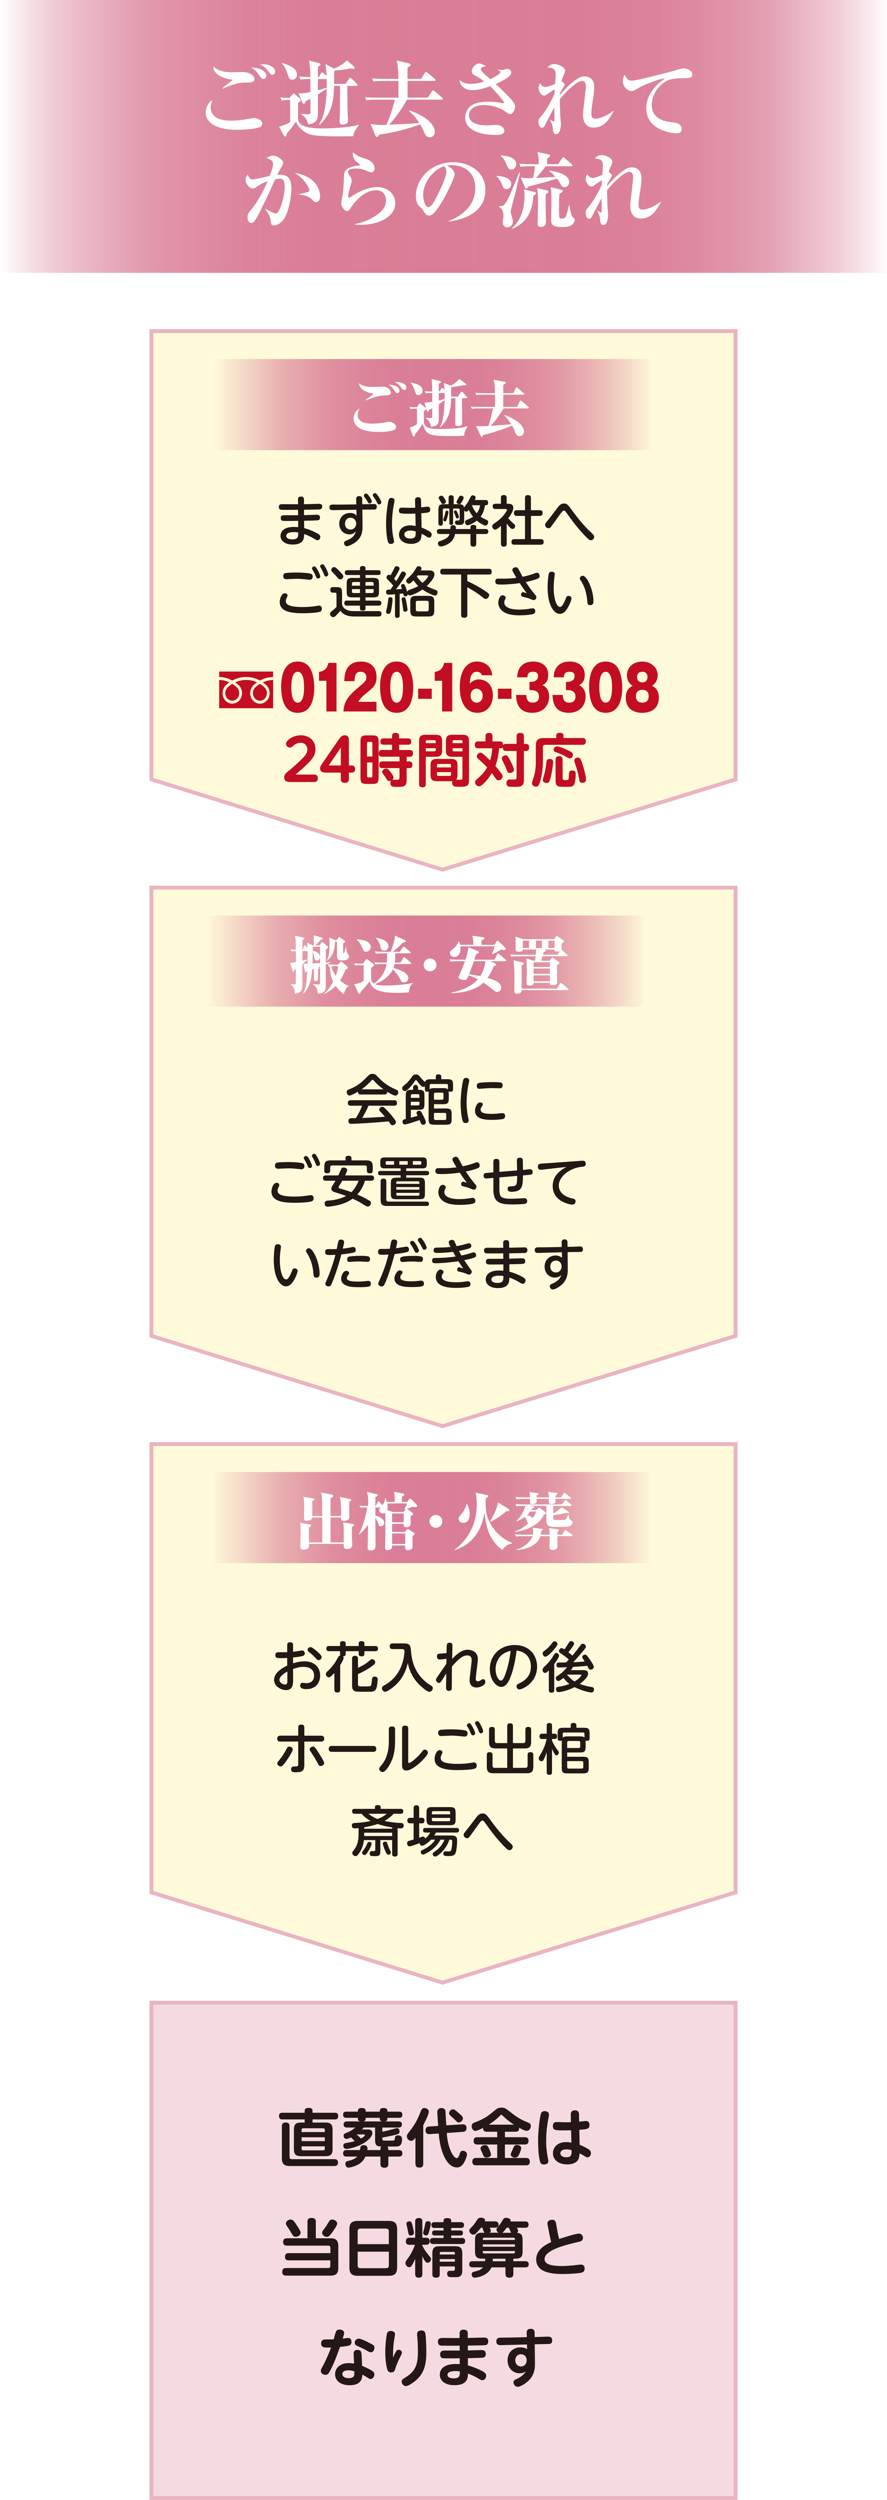 <?xml version="1.0" encoding="UTF-8"?>
<svg id="b" data-name="レイヤー 2" xmlns="http://www.w3.org/2000/svg" xmlns:xlink="http://www.w3.org/1999/xlink" viewBox="0 0 410 1154.52">
  <defs>
    <linearGradient id="d" data-name="名称未設定グラデーション 20" x1="0" y1="63.01" x2="410" y2="63.01" gradientUnits="userSpaceOnUse">
      <stop offset="0" stop-color="#da7d96" stop-opacity="0"/>
      <stop offset="0" stop-color="#da7d96" stop-opacity="0"/>
      <stop offset=".03" stop-color="#da7d96" stop-opacity=".21"/>
      <stop offset=".06" stop-color="#da7d96" stop-opacity=".4"/>
      <stop offset=".1" stop-color="#da7d96" stop-opacity=".56"/>
      <stop offset=".14" stop-color="#da7d96" stop-opacity=".7"/>
      <stop offset=".18" stop-color="#da7d96" stop-opacity=".81"/>
      <stop offset=".23" stop-color="#da7d96" stop-opacity=".89"/>
      <stop offset=".28" stop-color="#da7d96" stop-opacity=".95"/>
      <stop offset=".35" stop-color="#da7d96" stop-opacity=".99"/>
      <stop offset=".5" stop-color="#da7d96"/>
      <stop offset=".66" stop-color="#da7d96" stop-opacity=".99"/>
      <stop offset=".73" stop-color="#da7d96" stop-opacity=".96"/>
      <stop offset=".78" stop-color="#da7d96" stop-opacity=".9"/>
      <stop offset=".83" stop-color="#da7d96" stop-opacity=".81"/>
      <stop offset=".87" stop-color="#da7d96" stop-opacity=".71"/>
      <stop offset=".9" stop-color="#da7d96" stop-opacity=".57"/>
      <stop offset=".94" stop-color="#da7d96" stop-opacity=".41"/>
      <stop offset=".97" stop-color="#da7d96" stop-opacity=".23"/>
      <stop offset="1" stop-color="#da7d96" stop-opacity=".03"/>
      <stop offset="1" stop-color="#da7d96" stop-opacity="0"/>
    </linearGradient>
    <linearGradient id="e" data-name="名称未設定グラデーション 24" x1="100.07" y1="186.85" x2="302.05" y2="186.85" gradientUnits="userSpaceOnUse">
      <stop offset="0" stop-color="#da7d96" stop-opacity="0"/>
      <stop offset="0" stop-color="#da7d96" stop-opacity=".04"/>
      <stop offset=".06" stop-color="#da7d96" stop-opacity=".26"/>
      <stop offset=".11" stop-color="#da7d96" stop-opacity=".46"/>
      <stop offset=".16" stop-color="#da7d96" stop-opacity=".63"/>
      <stop offset=".22" stop-color="#da7d96" stop-opacity=".76"/>
      <stop offset=".27" stop-color="#da7d96" stop-opacity=".87"/>
      <stop offset=".34" stop-color="#da7d96" stop-opacity=".94"/>
      <stop offset=".41" stop-color="#da7d96" stop-opacity=".99"/>
      <stop offset=".5" stop-color="#da7d96"/>
      <stop offset=".6" stop-color="#da7d96" stop-opacity=".99"/>
      <stop offset=".67" stop-color="#da7d96" stop-opacity=".94"/>
      <stop offset=".73" stop-color="#da7d96" stop-opacity=".87"/>
      <stop offset=".79" stop-color="#da7d96" stop-opacity=".77"/>
      <stop offset=".84" stop-color="#da7d96" stop-opacity=".63"/>
      <stop offset=".89" stop-color="#da7d96" stop-opacity=".47"/>
      <stop offset=".94" stop-color="#da7d96" stop-opacity=".28"/>
      <stop offset=".99" stop-color="#da7d96" stop-opacity=".06"/>
      <stop offset="1" stop-color="#da7d96" stop-opacity="0"/>
    </linearGradient>
    <filter id="f" data-name="drop-shadow-1" filterUnits="userSpaceOnUse">
      <feOffset dx="2.53" dy="2.53"/>
      <feGaussianBlur result="g" stdDeviation="0"/>
      <feFlood flood-color="#231815" flood-opacity=".4"/>
      <feComposite in2="g" operator="in"/>
      <feComposite in="SourceGraphic"/>
    </filter>
    <filter id="h" data-name="drop-shadow-2" filterUnits="userSpaceOnUse">
      <feOffset dx="1.01" dy="1.01"/>
      <feGaussianBlur result="i" stdDeviation="0"/>
      <feFlood flood-color="#231815" flood-opacity=".75"/>
      <feComposite in2="i" operator="in"/>
      <feComposite in="SourceGraphic"/>
    </filter>
    <linearGradient id="j" data-name="名称未設定グラデーション 24" x1="96.47" y1="443.85" x2="298.44" y2="443.85" xlink:href="#e"/>
    <filter id="k" data-name="drop-shadow-3" filterUnits="userSpaceOnUse">
      <feOffset dx="1.01" dy="1.01"/>
      <feGaussianBlur result="l" stdDeviation="0"/>
      <feFlood flood-color="#231815" flood-opacity=".75"/>
      <feComposite in2="l" operator="in"/>
      <feComposite in="SourceGraphic"/>
    </filter>
    <linearGradient id="m" data-name="名称未設定グラデーション 24" x1="99.13" y1="700.85" x2="301.1" y2="700.85" xlink:href="#e"/>
    <filter id="n" data-name="drop-shadow-4" filterUnits="userSpaceOnUse">
      <feOffset dx="1.01" dy="1.01"/>
      <feGaussianBlur result="o" stdDeviation="0"/>
      <feFlood flood-color="#231815" flood-opacity=".75"/>
      <feComposite in2="o" operator="in"/>
      <feComposite in="SourceGraphic"/>
    </filter>
  </defs>
  <g id="c" data-name="デザイン">
    <polygon points="70 359.95 70 152.92 340 152.92 340 359.95 204.54 401.63 70 359.95" style="fill: #fffbda; stroke: #eab4c1; stroke-miterlimit: 10; stroke-width: 1.78px;"/>
    <polygon points="70 616.95 70 409.92 340 409.92 340 616.95 204.54 658.63 70 616.95" style="fill: #fffbda; stroke: #eab4c1; stroke-miterlimit: 10; stroke-width: 1.78px;"/>
    <polygon points="70 873.95 70 666.92 340 666.92 340 873.95 204.54 915.63 70 873.95" style="fill: #fffbda; stroke: #eab4c1; stroke-miterlimit: 10; stroke-width: 1.78px;"/>
    <rect x="70" y="924.92" width="270" height="228.7" style="fill: #f5dbe1; stroke: #eab4c1; stroke-miterlimit: 10; stroke-width: 1.78px;"/>
    <rect width="410" height="126.01" style="fill: url(#d); stroke-width: 0px;"/>
    <rect x="100.07" y="165.81" width="201.97" height="42.08" style="fill: url(#e); stroke-width: 0px;"/>
    <g style="filter: url(#f);">
      <path d="M117.56,56.17c-2.27,1.02-8.18,1.25-10.73,1.25-10.02,0-14.29-3.84-14.29-7.83,0-2,1.02-4.7,3.05-5.87-.27.78-.78,2.11-.78,3.56,0,1.68.86,3.01,1.96,3.99,2.11,1.88,6.54,1.92,7.28,1.92,3.6,0,6.3-.43,9.36-1.02.82-.16,1.1-.19,1.41-.19,1.61,0,3.84,1.02,3.84,2.54,0,1.06-.82,1.53-1.1,1.64ZM112.2,35.58c-3.37.04-4.27.04-7.79,1.25-2.35.82-3.29,1.29-3.91,1.6l-.16-.27c.51-.43,1.02-.94,2.98-2.43.59-.43,1.53-1.13,1.53-1.25,0-.27-.55-.35-.74-.35-1.64-.12-8.03-1.53-7.99-5.91,3.01,2.58,6.38,2.62,9.08,2.62.7,0,3.68-.12,4.31-.12,3.84,0,5.56,1.96,5.56,3.21,0,1.37-1.41,1.64-2.86,1.64ZM119.2,33.94c-.67,0-.82-.2-2.07-1.92-1.45-1.92-1.88-2.35-3.64-3.37,4.7.16,7.09,1.88,7.09,3.76,0,.86-.67,1.53-1.37,1.53ZM123.31,31.98c-.59,0-.74-.16-2-1.8-1.76-2.23-3.13-2.78-3.8-3.05.47-.04.74-.04,1.17-.04,2.23,0,5.99.94,5.99,3.45,0,.82-.55,1.45-1.37,1.45Z" style="fill: #fff; stroke-width: 0px;"/>
      <path d="M160.73,60.36c-1.49.08-1.92.08-4.11.08-13.7,0-15.78-.43-18.17-2-1.84-1.21-3.48-2.82-4.15-4.89-.59.9-1.92,2.94-4.19,5.4-.23,1.45-.35,1.53-.86,1.53-.35,0-.59-.39-.7-.63l-2.11-3.95c.35-.04,3.17-.71,5.13-2,.04-1.6,0-8.81,0-10.3-1.06,0-2.43.04-3.91.27l-.63-1.45c1.41.23,2.86.27,4.27.23l1.25-1.49c.12-.16.39-.47.67-.47s.63.27.78.43l2.04,1.8c.16.16.47.47.47.78,0,.47-.16.55-1.29,1.25v7.36c0,4.46,8.1,4.46,11.59,4.46,2.82,0,11.59-.27,16.36-1.64l.16.23c-1.1,1.33-2.31,2.9-2.58,4.97ZM132.51,34.29c-1.29,0-1.57-.86-2.27-3.09-.67-2.04-1.45-3.48-2.51-4.38l.12-.27c4.89,1.41,6.89,3.09,6.89,5.44,0,2.15-1.96,2.31-2.23,2.31ZM162.18,37.15h-4.15v6.73c0,1.33.04,4.62.23,8.38,0,.2.04.78.04.98,0,1.76-2.07,1.76-2.43,1.76-1.45,0-1.45-.98-1.45-1.53s.16-3.17.16-3.76c.04-2.07.04-3.13.08-12.57h-2.78c-.16,7.55-1.17,12.57-6.62,17.93l-.31-.12c1.29-2.04,1.96-3.91,2.47-6.34.74-3.37.98-6.62,1.06-10.22-.31.23-3.91,2.62-4.07,2.7v8.97c0,1.57,0,4.42-4.54,4.81-.35-1.68-1.06-3.41-3.09-4.5l.04-.31c1.92.16,2.58.23,3.21.23.94,0,.94-.78.94-1.29v-5.91c-.59.31-.94.51-2.35,1.21-.23.9-.31,1.13-.74,1.13-.2,0-.55-.35-.63-.55l-1.76-4.34c.94.04,2.27.16,5.48-.59,0-.82-.04-5.05-.04-5.99-2.9,0-3.64.12-4.54.27l-.63-1.45c1.02.12,3.01.24,4.11.24h1.06c0-.43,0-2.47-.04-2.9-.04-.35-.47-4.11-.55-4.66l4.58,1.14c.47.12.67.23.67.66,0,.31-.23.59-1.17,1.06v4.7h.47l.9-1.57c.12-.24.35-.55.59-.55.27,0,.55.27.74.43l1.33,1.25c-.12-2.7-.23-3.33-.59-5.52l4.07,2.11c1.57-.66,4.5-2.23,5.87-3.83l3.17,2.66c.23.19.43.47.43.7,0,.43-.43.59-.82.59-.35,0-.94-.19-1.1-.27-1.49.39-2.19.51-7.52,1.06l-.08,6.11h5.36l1.53-2.27c.2-.27.35-.51.59-.51.27,0,.51.24.74.43l2.31,2.27c.27.27.35.43.35.63,0,.39-.35.39-.59.39ZM148.48,33.98h-4.07v5.17c1.37-.35,2.74-.74,4.11-1.18,0-1.33-.04-2.66-.04-3.99Z" style="fill: #fff; stroke-width: 0px;"/>
      <path d="M192.12,33.9l1.68-2.7c.12-.19.35-.51.59-.51.2,0,.35.12.74.43l3.29,2.7c.16.16.39.35.39.63,0,.35-.35.39-.63.39h-12.33v7.71h9.36l1.88-2.86c.12-.16.31-.51.59-.51.2,0,.35.08.74.43l3.33,2.86c.16.16.39.35.39.63,0,.35-.35.39-.63.39h-15.89c-1.53,2.58-4.38,7.52-8.3,11.55,1.57-.08,8.5-.35,9.9-.43,1.61-.12,3.05-.27,4.07-.39-1.8-2.78-3.48-4.31-4.7-5.44l.27-.27c10.49,3.72,11.59,8.3,11.59,9.87s-1.14,2.51-2.35,2.51c-1.57,0-2.19-1.45-2.47-2.08-.82-1.84-1.1-2.43-1.92-3.87-7.36,2.55-12.18,3.68-19.07,4.74-.12.31-.43,1.06-.94,1.06-.43,0-.7-.63-.78-.82l-2.19-5.24c3.37.59,4.66.55,7.36.43,1.72-3.72,3.41-9.44,3.88-11.59h-8.93c-2.39,0-3.25.12-4.23.27l-.63-1.45c1.84.16,3.72.23,5.56.23h9.9v-7.71h-7.36c-2.39,0-3.25.12-4.23.27l-.63-1.45c1.84.16,3.68.23,5.56.23h6.66c0-5.13-.55-7.4-.78-8.49l5.52,1.29c.39.08.9.31.9.74s-.59.78-1.45,1.21v5.24h6.26Z" style="fill: #fff; stroke-width: 0px;"/>
      <path d="M233.26,50.14c-.55,0-.78-.16-3.01-1.68-.98-.7-4.66-2.47-9.08-2.47-5.52,0-6.93,2.94-6.93,4.66,0,4.74,6.97,4.74,8.46,4.74.63,0,3.41-.23,3.95-.23,3.56,0,3.95,2.35,3.95,2.74,0,1.88-2.62,1.88-3.76,1.88-12.21,0-14.37-5.13-14.37-7.87,0-1.76.82-4.15,2.51-5.44,1.92-1.49,4.89-2.04,8.18-2.04,2.54,0,4.78.31,6.22.59.12.04.31.08.47.08.23,0,.55-.08.55-.35,0-.51-3.76-4.97-6.38-7.48-2.62.98-5.32,1.84-8.26,1.84-3.17,0-5.6-1.72-5.91-4.74.86.71,2.19,1.84,5.05,1.84,1.68,0,3.8-.23,6.42-1.13-2.15-1.57-3.09-2.08-3.8-2.43-1.61-.86-2-1.37-2-2.27,0-1.57,1.92-3.64,3.33-3.64.51,0,2,.51,3.33,1.25-.27.12-1.64.39-1.88.55-.35.19-.59.51-.59.86,0,.86,1.84,2.47,4.35,4.62,2.47-1.13,4.74-2.54,4.74-3.25,0-.23-.12-.43-1.33-1.1l.04-.08c1.06.16,1.92.19,2.15.19.35,0,2.04-.51,2.39-.51.94,0,1.76.78,1.76,1.72,0,2.11-5.4,4.46-7.24,5.28.35.31,1.96,1.76,2.27,2.08,2,1.92,5.68,5.48,6.38,7.01.27.55.35.82.35,1.14,0,1.92-1.14,3.64-2.31,3.64Z" style="fill: #fff; stroke-width: 0px;"/>
      <path d="M271.97,56.41c-5.01,0-5.01-4.85-5.01-6.07,0-1.02.31-3.76.67-6.5.31-2.74.63-5.44.63-6.34,0-.7,0-2.66-1.76-2.66-2.58,0-8.18,5.79-10.26,8.5,0,2.15.12,5.4.2,7.63.04.63.31,3.37.31,3.91,0,.35-.23,4.54-2.15,4.54-.59,0-1.33-.12-1.49-1.84-.23-2.35-.35-2.58-1.41-4.78l.12-.08c.12.08,1.29.9,1.68.9.27,0,.27-.78.27-1.37,0-.82-.08-4.42-.08-5.17-.39.63-4.19,7.87-4.27,8.03-.35.78-.7,1.37-1.49,1.37-1.1,0-1.57-1.61-1.57-2.7,0-1.21.23-1.45,2.04-3.64,1.21-1.45,3.76-5.52,5.36-9.36,0-.55.04-.82.12-2.07-1.25.7-2.47,1.57-3.41,2.23-.78.59-1.14.71-1.53.71-1.1,0-2.54-1.88-2.54-3.53,0-.98.43-1.72.7-2.19.35.55,1.1,1.72,2.43,1.72,1.1,0,3.68-1.06,4.54-1.45.04-.66.27-3.68.27-4.31,0-2.82-1.53-3.02-3.72-3.25,1.06-1.33,2.15-1.57,2.94-1.57,2.23,0,5.13,1.53,5.13,2.98,0,.31-.04.78-.67,2.15-.51,1.06-.63,1.33-.98,2.82.74.47,1.49,1.06,1.49,1.53,0,.27-1.92,3.33-2.23,3.95,0,.35-.04.47-.04.9,1.33-1.64,3.84-4.38,6.69-6.54,2.27-1.76,3.48-2.11,4.82-2.11,1.57,0,4.35.82,4.35,4.85,0,2.51-.39,5.05-.82,7.55-.23,1.53-.47,3.09-.47,4.7,0,1.06,0,2.43,1.88,2.43,2.04,0,5.75-1.61,8.18-3.6l.23.19c-2,3.52-4.27,7.52-9.16,7.52Z" style="fill: #fff; stroke-width: 0px;"/>
      <path d="M289.47,34.72c2.54,0,19.38-4.5,19.77-4.62,2.39-.74,3.41-1.06,4.03-1.06,1.96,0,4.19,1.14,4.19,2.78s-1.37,1.72-3.64,1.72c-5.68.04-7.44.82-8.65,1.53-3.95,2.35-6.46,6.85-6.46,10.92s2.7,7.2,8.73,7.87c2.35.23,5.09.55,5.09,3.25,0,1.92-1.68,1.92-2.43,1.92s-13.9-.74-13.9-11.59c0-6.66,5.09-11.31,8.73-13.78-3.84.39-10.61,3.37-12.88,4.77-1.45.86-1.84,1.1-2.7,1.1-1.53,0-3.99-1.72-3.99-4.74,0-1.53.55-2.31.9-2.82,1.02,2.43,2.04,2.74,3.21,2.74Z" style="fill: #fff; stroke-width: 0px;"/>
      <path d="M127.98,99.5c-1.21,1.33-2.66,2.07-3.8,2.07-1.41,0-1.49-.66-1.64-2.39-.2-2.04-1.8-4.23-2.51-5.17l.08-.19c1.13.74,3.95,2.23,4.62,2.23.59,0,1.02-.23,1.41-.9,2.31-3.91,2.94-9.83,2.94-11.31,0-2.86-.66-3.84-2.31-3.84-.23,0-.9.04-2.11.27-3.13,7.17-5.95,12.76-7.13,15.07-2.39,4.7-2.94,5.09-3.91,5.09-1.25,0-1.76-1.45-1.76-2.54,0-1.41.35-1.88,1.88-3.76,3.17-3.95,5.91-9.36,7.44-12.96-2.51.9-3.21,1.37-5.48,2.82-.43.27-.86.55-1.41.55-1.33,0-3.29-1.96-3.29-4.03,0-1.25.55-1.84,1.02-2.35.67,1.84,1.25,2.15,2.19,2.15,1.29,0,6.81-1.33,7.91-1.57.98-2.51,1.57-4.31,1.57-5.52,0-1.72-1.45-2.23-3.01-2.74.86-.67,1.88-1.14,2.98-1.14,1.68,0,4.7,1.8,4.7,3.29,0,.63-.31,1.29-1.06,2.43-.51.82-.98,1.72-1.68,3.21.31-.04.82-.08,1.53-.08,3.52,0,5.01,2,5.01,6.42,0,3.84-1.33,11.74-4.15,14.88ZM143.52,90.81c-.7,0-.94-.23-2-1.41-.94-1.06-3.52-1.88-5.6-2.04v-.31c.78-.16,3.95-.78,4.27-1.06.2-.16.27-.51.27-.71,0-.55-.98-2.7-2.62-4.54-1.41-1.57-2.98-2.66-4.11-3.41,11.7,1.92,11.7,10.3,11.7,10.85,0,1.17-.51,2.62-1.92,2.62Z" style="fill: #fff; stroke-width: 0px;"/>
      <path d="M163.79,101.3c-.94,0-1.53-.04-2.23-.08v-.31c3.76-.63,7.32-2.19,10.41-4.42,2.39-1.72,3.91-3.68,3.91-6.46,0-1.49-.78-4.7-4.42-4.7-6.54,0-11.04,6.89-11.78,8.06-.39.66-.98,1.57-1.72,1.57-1.25,0-2.74-1.92-2.74-3.68,0-.74.7-4.03.78-4.74.27-2.04.35-4.77.47-7.59.08-1.84.16-3.91,5.48-4.89.27-.04,1.49-.16,1.72-.27.08-.04.12-.12.12-.24,0-.16-.04-.27-.23-.39-1.41-.94-3.02-2.12-3.02-4.66,0-.31.04-.47.08-.7,2.19,1.84,2.58,1.96,6.23,3.13,3.37,1.1,3.76,3.49,3.76,4.31,0,1.49-.98,1.84-1.53,1.84-.63,0-1.17-.27-1.88-.63-2.31-1.14-4.74-1.14-5.4-1.14-.7,0-3.45.04-3.45,1.57,0,.7.35,1.17.94,2,.35.43.78,1.33.78,1.96,0,.66-.16,1.1-.66,2.54-.55,1.64-1.02,4.27-1.02,4.74,0,.27.04.67.47.67.23,0,2.66-1.64,3.17-1.92,4.23-2.35,7.75-3.01,9.87-3.01,4.85,0,8.3,3.37,8.3,7.4,0,5.83-6.66,10.06-16.4,10.06Z" style="fill: #fff; stroke-width: 0px;"/>
      <path d="M204.93,99.82l-.08-.27c5.76-2.23,12.33-6.85,12.33-15.31,0-5.68-3.56-10.49-11.16-10.49-1.1,0-1.41.08-1.88.23,3.49,1.84,3.49,3.52,3.49,4.03,0,1.41-3.41,8.65-5.95,12.8-3.02,4.93-4.5,6.22-5.87,6.22-1.25,0-1.61-.59-2.82-2.47-.51-.78-.55-.82-1.53-1.64-1.21-1.02-1.76-2.9-1.76-4.74,0-8.65,7.44-15.78,17.23-15.78,7.55,0,14.91,4.42,14.91,12.8,0,12.21-13.78,14.17-16.91,14.6ZM202.82,74.21c-4.5,1.33-9.75,6.97-9.75,13.47,0,1.61.74,5.44,2.39,5.44s3.52-3.99,5.13-7.4c.94-1.92,3.21-6.66,3.21-8.96,0-1.33-.67-2.19-.98-2.55Z" style="fill: #fff; stroke-width: 0px;"/>
      <path d="M231.55,84.82c-1.21,0-1.53-.82-1.96-1.96-.23-.59-1.1-2.82-2.62-3.88v-.27c1.33.08,6.81.31,6.81,3.84,0,1.29-1.02,2.27-2.23,2.27ZM235.54,87.21c-.27,1.02-1.53,5.6-1.76,6.54-.16.74-.23,1.18-.23,1.53,0,.27,0,.63.51,2.11.23.74.47,1.61.47,2.35,0,1.92-1.53,2.74-2.62,2.74-1.21,0-2.08-.9-2.08-2.27,0-.51.35-2.62.35-3.09,0-2.82-1.37-3.72-2.08-4.19v-.23c1.64.08,2.39-.47,2.98-1.29,1.25-1.72,3.13-6.3,6.42-14.29l.35.08c-.39,1.57-1.96,8.61-2.31,10.02ZM233.86,75.78c-1.29,0-1.61-.74-2.58-2.98-.7-1.68-1.29-2.39-2.31-3.29l.08-.27c6.15.31,7.05,2.74,7.05,4.03s-.98,2.51-2.23,2.51ZM243.96,87.99c-.43,7.91-3.49,12.61-9.83,15.19l-.12-.23c4.85-4.11,5.91-10.45,5.91-15.23,0-1.45-.08-2.08-.23-2.78l4.89,1.21c.27.08.7.19.7.55,0,.31-.16.39-1.33,1.29ZM261.45,74.25h-11.74c-.35.51-.39.59-.94,1.25-.39.51-2.47,2.94-3.48,4.15.9-.04,7.48-.43,8.96-.51-1.68-1.8-2.15-2.11-2.9-2.62l.04-.27c2.15.31,9.16,1.33,9.16,5.32,0,1.33-.98,2.35-2.15,2.35-.98,0-1.37-.63-1.84-1.41-1.14-1.92-1.29-2.11-1.61-2.55-.82.24-4.89,1.45-5.83,1.72-1.06.31-6.23,1.61-7.4,1.92-.47.74-.59.94-.98.94-.35,0-.43-.2-.59-.51l-1.96-4.54c1.41.16,2.31.27,3.29.27.16,0,.94,0,2.35-.08.16-.63.82-3.76.94-5.44h-2.39c-2.7,0-3.49.12-4.23.27l-.63-1.45c1.84.16,3.72.24,5.56.24h3.41c.04-1.57-.04-4.11-.7-5.64l5.4,1.17c.23.04.59.2.59.47s-.12.39-.31.59c-.31.27-.9.66-1.1.82-.04.43-.04.63,0,2.59h5.13l1.72-2.66c.2-.31.43-.51.63-.51.16,0,.43.2.7.43l3.09,2.66c.19.2.43.35.43.59,0,.43-.39.43-.63.43ZM249.79,87.17c-.08,1.02-.12,1.8-.12,3.88,0,1.33.12,7.17.12,8.38s0,2.82-2.23,2.82c-1.61,0-1.61-.9-1.61-1.45,0-.39.23-8.42.23-9.98,0-3.56-.16-4.85-.47-6.5l4.66,1.13c.39.08.59.2.59.51,0,.39-.12.47-1.17,1.21ZM262.39,100.76c-.98,1.21-2.47,1.57-5.09,1.57-5.05,0-5.05-1.57-5.05-3.72,0-1.17.12-6.42.12-7.48,0-5.28-.08-5.52-.39-7.24l4.97,1.21c.19.04.63.16.63.55,0,.31-.23.55-.43.67-.39.27-.74.47-1.1.78-.12,1.57-.19,2.78-.19,7.28q0,3.53.31,3.8c.23.23.66.23.9.23,1.45,0,1.76-.51,2.04-1.06.31-.66,1.02-3.41,1.25-4.97h.31c.39,2.15.86,4.81,1.61,5.48.78.67.86.74.86,1.02,0,.16-.16,1.13-.74,1.88Z" style="fill: #fff; stroke-width: 0px;"/>
      <path d="M293.82,98.41c-5.01,0-5.01-4.85-5.01-6.07,0-1.02.31-3.76.66-6.5.31-2.74.63-5.44.63-6.34,0-.7,0-2.66-1.76-2.66-2.58,0-8.18,5.79-10.26,8.5,0,2.15.12,5.4.19,7.63.04.63.31,3.37.31,3.91,0,.35-.23,4.54-2.15,4.54-.59,0-1.33-.12-1.49-1.84-.23-2.35-.35-2.58-1.41-4.78l.12-.08c.12.08,1.29.9,1.68.9.27,0,.27-.78.27-1.37,0-.82-.08-4.42-.08-5.17-.39.63-4.19,7.87-4.27,8.03-.35.78-.7,1.37-1.49,1.37-1.1,0-1.57-1.61-1.57-2.7,0-1.21.23-1.45,2.04-3.64,1.21-1.45,3.76-5.52,5.36-9.36,0-.55.04-.82.12-2.07-1.25.7-2.47,1.57-3.41,2.23-.78.59-1.13.71-1.53.71-1.1,0-2.55-1.88-2.55-3.53,0-.98.43-1.72.7-2.19.35.55,1.1,1.72,2.43,1.72,1.1,0,3.68-1.06,4.54-1.45.04-.66.27-3.68.27-4.31,0-2.82-1.53-3.02-3.72-3.25,1.06-1.33,2.15-1.57,2.94-1.57,2.23,0,5.13,1.53,5.13,2.98,0,.31-.04.78-.66,2.15-.51,1.06-.63,1.33-.98,2.82.74.47,1.49,1.06,1.49,1.53,0,.27-1.92,3.33-2.23,3.95,0,.35-.04.47-.04.9,1.33-1.64,3.84-4.38,6.7-6.54,2.27-1.76,3.48-2.11,4.81-2.11,1.57,0,4.35.82,4.35,4.85,0,2.51-.39,5.05-.82,7.55-.23,1.53-.47,3.09-.47,4.7,0,1.06,0,2.43,1.88,2.43,2.04,0,5.76-1.61,8.18-3.6l.23.19c-2,3.52-4.27,7.52-9.16,7.52Z" style="fill: #fff; stroke-width: 0px;"/>
    </g>
    <g style="filter: url(#h);">
      <path d="M180.98,197.62c-1.97.78-5.4.87-7,.87-1.89,0-5.57-.11-8.22-1.45-1.6-.81-3.34-2.29-3.34-4.7,0-1.22.52-3.31,2.7-4.7-.35.81-.87,2.15-.87,3.14,0,1.16.93,2.15,1.48,2.61,1.48,1.22,4.47,1.25,5.2,1.25,2.73,0,5.11-.41,6.97-.73.61-.09.81-.12.99-.12,1.22,0,3.16.9,3.16,2.29,0,.61-.2,1.19-1.07,1.54ZM177.52,181.6c-2.47.09-4.5.23-9.47,2.32l-.15-.2c.35-.23,3.6-2.47,3.6-2.79,0-.29-.58-.35-.73-.38-1.6-.14-3.66-1.04-4.79-2.18-.81-.84-.99-1.86-1.07-2.38,2.23,1.68,4.79,1.71,6.76,1.71.67,0,3.6-.14,4.21-.14,3.19,0,3.77,2.41,3.77,2.79,0,.99-1.07,1.19-2.15,1.25ZM182.63,180.55c-.43,0-.64-.2-1.22-1.02-1.16-1.68-1.45-2.06-2.82-2.9,2,.06,5.02.55,5.02,2.79,0,.73-.49,1.13-.99,1.13ZM185.77,179.1c-.49,0-.61-.17-1.19-.99-1.45-1.97-2.5-2.35-3.22-2.64.38-.03.58-.03.9-.03.26,0,4.56,0,4.56,2.56,0,.52-.26,1.1-1.04,1.1Z" style="fill: #fff; stroke-width: 0px;"/>
      <path d="M213.53,200.18c-1.16.12-2.15.2-5.57.2-10.48,0-12.11-.35-13.56-5.69-1.16,1.86-1.39,2.12-3.34,4.56-.09.12-.09.15-.23.35-.12.73-.2.96-.55.96-.32,0-.44-.14-.58-.55l-1.28-3.54c.84-.29,1.97-.7,3.31-1.63v-7.11h-.7c-.14,0-1.45.03-2.26.2l-.49-1.07c.61.11,1.22.17,1.83.17h1.57l.9-1.31c.12-.12.26-.35.46-.35.26,0,.58.26.67.35l1.83,1.48c.41.32.43.41.43.58,0,.46-.26.58-1.07,1.04v4.76c0,1.8,1.42,2.61,1.74,2.79.99.49,3.25.78,5.75.78,1.02,0,9.9-.12,12.63-1.39l.09.26c-.67.93-1.39,1.92-1.57,4.15ZM193.64,180.96c-.41.32-1.07.52-1.45.52-.81,0-1.02-.67-1.39-1.8-1.02-3.05-1.66-3.51-2.06-3.8l.09-.23c2.53.55,5.49,1.22,5.49,3.78,0,.87-.32,1.28-.67,1.54ZM214.51,182.9h-1.97c0,1.86.09,10.42.03,11.7-.06.99-1.22,1.13-1.97,1.13-1.13,0-1.16-.43-1.16-.99,0-1.68.06-9.96.06-11.85h-1.97c-.15,6.47-1.42,9.9-5.05,13.5l-.2-.12c1.86-2.93,2.06-8.62,2.23-12.49-1.36,1.02-2.06,1.51-2.7,1.92v6.85c0,1.39,0,3.19-3.6,3.57-.35-2-1.25-3.25-2.47-3.98l.09-.23c.52.09,1.05.14,2.06.14.32,0,.81,0,.87-.46.03-.11.03-3.45.03-4.09-.76.44-1.02.58-1.6.87-.03.2-.09.81-.44.81-.23,0-.29-.09-.41-.46l-1.16-3.74c1.57-.09,3.14-.35,3.6-.44v-4.03c-1.39,0-2.27.06-2.99.17l-.46-1.05c.58.12,1.19.17,1.8.17h1.63c0-2.61,0-2.9-.26-5.78l3.86.93c.26.06.46.12.46.38,0,.41-.55.64-1.02.84v3.63h.32l.76-1.19c.09-.14.29-.41.49-.41.17,0,.38.2.52.32l.61.55c-.09-1.22-.12-1.54-.38-3.14l3.43,1.16c2.15-1.45,3.02-2.32,3.77-3.08l2.9,2.12c.29.23.29.32.29.43,0,.29-.26.43-.58.43-.23,0-.61-.14-.7-.17-1.74.52-5.28.96-5.69.99l-.03,4.36h3.11l1.34-1.97c.09-.15.29-.35.46-.35s.38.17.52.32l1.74,1.95c.06.09.26.32.26.44,0,.32-.26.32-.44.32ZM201.8,180.52v3.43c1.22-.29,1.95-.49,2.7-.76.03-.67.03-1.95.03-2.67h-2.73Z" style="fill: #fff; stroke-width: 0px;"/>
      <path d="M236.27,180.58l1.1-2.32c.09-.17.2-.38.43-.38.17,0,.44.23.52.32l2.7,2.32c.17.14.29.26.29.46,0,.26-.23.29-.44.29h-9.26v5.63h6.39l1.28-2.56c.06-.11.26-.35.44-.35.15,0,.26.12.52.32l2.9,2.53c.2.17.29.32.29.46,0,.26-.26.29-.46.29h-11.18c-1.19,1.95-3.77,5.81-6.01,8.1.23,0,8.68-.67,9.55-.76-.73-1.13-1.28-1.97-3.19-4.06l.17-.2c6.82,2.47,8.89,5.78,8.89,7.55,0,1.63-1.28,2.21-2.06,2.21-1.1,0-1.63-.87-1.86-1.45-.9-2.18-1.02-2.41-1.6-3.46-.93.41-5.75,2.53-13.5,4.41-.17.61-.29.84-.52.84-.17,0-.26-.06-.49-.52l-2.15-4.47c1.07.03,1.89.06,2.64.06,1.13,0,2.67-.06,3.08-.09.96-2.64,1.54-5.4,2.12-8.16h-6.62c-1.77,0-2.41.09-3.14.2l-.46-1.07c1.36.14,2.76.17,4.12.17h7.06v-5.63h-5.52c-1.77,0-2.41.09-3.14.2l-.46-1.07c1.36.14,2.76.17,4.12.17h4.96c-.06-3.48-.15-4.12-.64-6.24l4.88.96c.32.06.75.17.75.49,0,.26-.09.29-1.16,1.02v3.77h4.65Z" style="fill: #fff; stroke-width: 0px;"/>
    </g>
    <rect x="96.47" y="422.81" width="201.97" height="42.08" style="fill: url(#j); stroke-width: 0px;"/>
    <g style="filter: url(#k);">
      <path d="M149.58,444.4v9.73c0,2.9-1.1,3.57-3.69,3.83-.12-1.39-.23-3.11-2.21-4.3v-.23c.64.09,1.92.23,2.55.23.35,0,.67-.03.67-.76v-7.46c-.23.09-.35.12-.78.29.12.03.35.09.35.35,0,.23-.23.43-.49.58,0,.55,0,4.38-.03,4.59-.09.7-.61.87-1.07.87-.78,0-.78-.43-.78-1.57,0-.46.03-3.45,0-4.09l-.81.29c-.35,5.95-1.8,8.57-3.92,11.06l-.23-.14c1.45-2.93,1.6-5.2,1.89-10.19l-.26.09c-.26.55-.32.55-.46.55-.23,0-.26-.2-.32-.46l-.84-3.6c.32,0,1.68.03,1.97.03.06-3.92.09-4.73.03-5.87h-2.38v4.47c1.39-.32,1.83-.46,2.12-.58l.17.23c-.32.29-1.71,1.36-2.29,1.83.03,7.72.03,8.57,0,9.99,0,1.39-.15,3.51-3.54,3.72.06-.87-.23-3.37-1.83-4.18v-.23c.23.03,1.1.15,1.57.15.38,0,.67,0,.73-.49.03-.26.03-6.19.06-6.71-.32.2-.41.26-.7.46-.03.17-.15.84-.49.84-.17,0-.23-.2-.32-.43l-1.19-3.63c.52-.06,1.65-.17,2.7-.38l-.03-5.05c-.67,0-1.83.17-1.95.17l-.46-1.04c1.25.17,1.71.17,2.41.17-.03-4.33-.03-4.82-.43-6.36l3.98.81c.23.06.44.12.44.38,0,.15-.2.38-.93.81v4.36h.17l.46-1.45c.06-.17.26-.49.49-.49.2,0,.44.23.49.32l.73.99c-.06-1.66-.15-2.09-.23-2.61l2.67,1.31h.41c0-.26.09-3.37-.03-4.68l3.95,1.16c.2.06.35.18.35.32,0,.17-.29.43-.99.61-.81.87-2.24,2.38-2.47,2.59h1.83l.96-1.25c.2-.29.29-.32.41-.32.14,0,.26.09.43.26l2.09,1.86c.09.06.17.2.17.38,0,.41-.87.75-1.07.84v6.15c1.22-.14,1.54-.2,2.09-.29l.14.26c-.55.23-.96.41-2.23.93ZM146.91,441.21c-.23.96-.87,1.39-1.45,1.39-1.04,0-1.16-1.05-1.25-1.92-.03-.09-.17-1.08-.7-1.92-.03,2.64-.03,3.6-.09,5.2,1.71-.11,2.61-.17,3.48-.23v-2.53ZM146.91,436.27h-3.37c0,.58,0,.7-.03,1.77,1.45.41,3.05.9,3.4,2.58v-4.36ZM160.09,454.51c-1.19.46-1.95,2.41-2.18,3.63-1.97-1.51-2.96-2.67-3.77-3.83-1.16,1.19-2.67,2.47-5.31,3.75l-.15-.17c1.89-1.45,3.46-3.95,4.3-5.52-1.05-2.18-1.51-4.62-1.54-7.06-.23.03-.26.06-.49.09l-.46-1.07c1.8.17,3.83.17,4.12.17h.67l.84-1.02c.2-.23.32-.35.49-.35.23,0,.52.23.61.32l2.29,1.95c.15.14.29.32.29.52,0,.38-.7.67-1.13.81-.52,1.45-1.22,3.08-2.5,5.08,1.83,1.6,3.16,2.15,4.01,2.5l-.09.2ZM157.22,442.52c-2.41,0-2.44-.78-2.44-2.73v-5.92h-.93c-.17,4.88-1.68,7.14-3.63,8.77l-.15-.17c.49-.93.67-1.66.76-2.03.41-1.86.49-3.8.49-5.49,0-1.83-.12-2.53-.2-3.02l2.87,1.25h.55l.96-1.25c.12-.14.17-.2.26-.2.14,0,.32.15.52.29l1.86,1.31c.12.09.41.29.41.52s-.12.29-.96.84v4.15c0,.11.03.26.23.26.35,0,.41-.26.96-2.61h.23c.23,2.41.26,2.44.96,3.22.2.26.32.58.32.84,0,1.97-2.21,1.97-3.08,1.97ZM154.08,445.19c-.23,0-1.28,0-1.97.06.29,1.25.9,2.7,2.12,4.38.75-1.97.96-3.37,1.04-4.44h-1.19Z" style="fill: #fff; stroke-width: 0px;"/>
      <path d="M187.96,457.27c-1.07.09-2.79.26-5.17.26-10.71,0-11.82-2.5-13.01-5.28-1.34,1.92-3.4,4.07-4.15,4.88.03.76-.29.87-.49.87-.32,0-.43-.17-.67-.7l-1.77-3.83c1.83-.12,3.63-.99,4.38-1.42v-7.32h-1.74c-1.25,0-1.8.12-2.18.2l-.46-1.07c.99.14,2.24.17,2.76.17h1.28l1.28-1.74c.15-.17.26-.41.44-.41s.35.14.52.29l2.56,1.95c.12.09.41.29.41.49,0,.55-.93,1.05-1.42,1.25,0,.78-.03,4.18,0,4.88.03.99.38,1.83,1.31,2.5,2.21-1.6,5.08-4.47,5.84-9h-2.12c-1.77,0-2.41.09-3.14.2l-.46-1.07c1.8.17,3.83.17,4.12.17h1.68c.09-.76.23-2.06.15-4.27h-2.03c-1.77,0-2.41.06-3.14.17l-.46-1.05c1.8.15,3.83.17,4.12.17h3.19c.64-1.68,1.74-5.31,1.86-6.27.03-.41.06-.73.06-1.25l4.56,2.09c.17.09.49.23.49.52,0,.52-.7.55-1.25.58-2.12,2.24-3.95,3.69-4.79,4.33h3.25l1.36-1.97c.15-.23.32-.41.49-.41s.35.17.52.32l2.41,2c.14.12.29.23.29.43,0,.32-.26.32-.43.32h-6.74c.09,2.09-.12,3.48-.2,4.27h2.61l1.28-2.06c.15-.23.32-.41.49-.41s.35.11.52.29l2.38,2.12c.15.14.29.29.29.46,0,.29-.26.29-.46.29h-7.23c-.14.73-.29,1.22-.52,1.83.93.23,6.91,1.71,6.91,4.68,0,1.1-.93,2-2.06,2-.96,0-1.1-.29-2.12-2.21-.81-1.54-2-2.93-2.99-3.83-1.22,2.61-4.09,5.31-8.3,6.79,1.13.58,3.46.67,4.65.67,3.22,0,9.96-.38,12.92-1.28v.23c-1.16,1.02-1.68,1.97-1.86,4.15ZM168.15,438.54c-.96,0-1.13-.41-1.71-1.83-1.02-2.47-1.97-3.19-2.58-3.66l.12-.23c5.46.15,6.36,2.35,6.36,3.57s-1.04,2.15-2.18,2.15ZM176.55,437.99c-1.28,0-1.48-.81-1.68-1.71-.09-.35-.64-2.58-2.09-3.98v-.23c1.02.15,5.78.96,5.78,3.81,0,1.13-.81,2.12-2,2.12Z" style="fill: #fff; stroke-width: 0px;"/>
      <path d="M197.77,447.54c-1.66,0-2.96-1.31-2.96-2.96s1.36-2.96,2.96-2.96,2.96,1.31,2.96,2.96-1.31,2.96-2.96,2.96Z" style="fill: #fff; stroke-width: 0px;"/>
      <path d="M232.53,442.89h-6.97l2.09.93c.38.17.73.32.73.7s-.35.46-1.16.58c-.44,1.16-1.22,3.19-2.9,5.49,4.09,1.19,6.36,2.35,6.36,4.5,0,1.04-.67,1.97-1.89,1.97-.64,0-.78-.11-1.8-.9-.73-.58-2.9-2.29-4.56-3.37-1.07,1.02-1.97,1.68-2.88,2.15-3.25,1.68-7.11,2.61-12.05,2.73v-.23c4.62-.99,9.2-2.64,12.37-6.15-.61-.32-1.89-1.05-4.24-1.89-.67,1.71-.84,2.15-2.06,2.15-.58,0-2.64-.23-2.64-1.22,0-.32.12-.52.44-1.19.87-1.77,1.74-4.09,2.53-6.24h-3.45c-2,0-2.58.12-3.14.2l-.49-1.08c1.39.12,2.76.17,4.15.17h3.16c.15-.38,1.22-3.37,1.31-5.75l4.07,1.6c.38.14.84.32.84.76,0,.46-.76.64-1.28.7-.23.78-.38,1.34-.81,2.7h9.32l1.22-2.5c.09-.17.26-.38.41-.38.2,0,.38.17.55.32l2.96,2.5c.12.12.29.26.29.43,0,.32-.29.32-.46.32ZM232.07,437.73c-.29,0-.35,0-1.42-.2-.93.58-2.9,1.74-4.12,2.12l-.17-.15c.73-1.36,1.02-2.52,1.25-3.48h-15.8c0,.2.03.58.03,1.02,0,2.99-1.63,3.92-2.79,3.92-1.05,0-2.12-.84-2.12-1.86,0-.73.44-1.05,1.22-1.63,1.74-1.33,2.32-2.5,2.82-3.77h.23c.29.7.44,1.25.49,1.63h6.1c0-1.95-.03-2.38-.52-4.18l4.59.58c.67.09,1.02.17,1.02.55,0,.41-.52.67-1.36,1.1v1.95h6.04l.93-1.51c.09-.17.2-.35.49-.35.2,0,.41.15.49.23l2.88,2.73c.2.2.43.43.43.73,0,.35-.29.58-.7.58ZM218.02,442.89c-.41,1.25-.58,1.74-2.21,6.01,2.26.32,3.77.58,5.17.87.64-.99,1.95-3.16,2.38-6.88h-5.34Z" style="fill: #fff; stroke-width: 0px;"/>
      <path d="M260.91,440.6h-11.15c-.41,1.33-.44,1.48-.64,2.09h3.89l.99-1.19c.12-.15.23-.29.35-.29s.26.14.44.26l2.53,1.77c.17.12.32.23.32.41,0,.29-.64.7-1.16,1.02,0,1.25.03,6.82.03,7.96,0,1.36-1.6,1.36-1.95,1.36-1.25,0-1.42-.49-1.39-1.1h-7.52c0,.44,0,.67-.41.93-.41.26-.93.38-1.39.38-1.45,0-1.45-.9-1.45-1.57,0-.32.12-4.88.12-5.81,0-1.77-.15-4.36-.2-5.17l3.4,1.05h.61c.06-.41.12-.84.26-2.09h-8.13c-1.77,0-2.41.09-3.14.2l-.46-1.07c1.8.17,3.83.17,4.12.17h7.67c.03-.38.17-2.06.2-2.41h-6.16c.06.78-.93,1.05-1.86,1.05-1.48,0-1.48-.76-1.48-1.1,0-1.45,0-4.65-.09-5.92l3.48,1.19h14.43l.76-1.16c.12-.2.26-.32.38-.32s.29.09.49.23l2.5,1.65c.2.12.43.32.43.52,0,.32-.23.52-1.13,1.1,0,.96,0,2.61-.06,2.87.12.06.32.23.38.29l2.15,1.92c.17.14.29.35.29.46,0,.26-.2.32-.43.32ZM261.32,456.25h-21.25c0,.58-.09,1.65-1.97,1.65-1.36,0-1.36-.58-1.36-1.77,0-.2.06-6.15.06-6.68,0-2.93-.29-5.66-.43-6.94l4.21.96c.23.06.55.14.55.41,0,.41-.58.73-1.04.99v10.69h16.4l1.28-2.29c.06-.11.23-.35.41-.35.12,0,.35.14.52.29l2.79,2.29c.15.12.29.26.29.46,0,.26-.26.29-.44.29ZM243.52,433.4h-2.85v3.4h2.85v-3.4ZM253.19,443.39h-7.55v2.18h7.55v-2.18ZM253.19,446.26h-7.55v2.47h7.55v-2.47ZM253.19,449.43h-7.55v2.76h7.55v-2.76ZM249.53,433.4h-2.82v3.4h2.82v-3.4ZM256.44,438.45c-1.22,0-1.19-.41-1.16-.96h-4.79l.61.17c.15.03.29.17.29.32,0,.26-.2.35-1.1.7-.2.73-.26.9-.35,1.22h6.82l1.02-1.68c-.46.17-.9.23-1.34.23ZM255.31,433.4h-2.82v3.4h2.82v-3.4Z" style="fill: #fff; stroke-width: 0px;"/>
    </g>
    <rect x="99.13" y="679.81" width="201.97" height="42.08" style="fill: url(#m); stroke-width: 0px;"/>
    <g style="filter: url(#n);">
      <path d="M161.65,704.13v4.24l.15,3.83c.03.7-.03,2.15-2.58,2.15-1.16,0-1.37-.52-1.37-1.74v-.61h-16.03c0,.67.03,1.02-.09,1.36-.2.73-1.16,1.31-2.32,1.31-1.57,0-1.57-.73-1.57-1.54,0-1.13.11-6.13.11-7.14,0-1.97-.06-2.55-.26-3.69l4.36.67c.23.06.73.12.73.58s-.73.7-1.05.81c0,3.31,0,3.69.09,6.94h6.13v-11.5h-4.62c-.09,1.16-1.66,1.51-2.7,1.51s-1.13-.67-1.13-1.19c0-.75.09-4.09.09-4.79,0-2.24-.06-4.04-.43-5.08l4.59.73c.2.03.55.09.55.43,0,.38-.46.61-.96.84v6.85h4.62c-.03-1.33-.03-7.23-.15-8.42-.14-1.36-.29-1.89-.43-2.38l4.85.87c.26.06.81.2.81.67,0,.55-.9.9-1.28,1.02v8.25h4.88c.06-2.52.03-6.39-.52-8.77l4.3.87c.55.12.9.17.9.55s-.55.61-.93.76c0,1.92.06,5.02.06,6.97,0,.35,0,.84-.38,1.19-.61.52-1.54.7-2.09.7-1.42,0-1.39-.93-1.36-1.57h-4.85v11.5h6.1c.03-5.6.03-6.24-.03-7.43-.03-.17-.06-.81-.23-1.83l4.41.76c.26.06.64.09.64.41,0,.44-.7.81-.99.93Z" style="fill: #fff; stroke-width: 0px;"/>
      <path d="M191.04,694.99c-.49,0-1.08-.12-1.31-.15-.64.23-1.42.55-2.73.93.17.06.41.17.52.26l2.12,1.63c.2.17.32.35.32.46,0,.35-.41.64-1.16,1.13.03,1.28.03,3.54-.03,3.83-.12.75-1.02,1.25-1.86,1.25-1.25,0-1.36-.46-1.34-1.6h-5.34v3.75h5.92l.87-1.1c.12-.15.23-.26.41-.26.12,0,.35.09.41.14l2.35,1.51c.17.12.49.32.49.58,0,.2-.26.46-1.02,1.19,0,.73.06,3.92.06,4.56s-.06,1.02-.73,1.42c-.41.23-.96.41-1.45.41-.61,0-1.31-.23-1.31-1.31,0-.14.06-.78.06-.9h-6.04c.03.58.03,1.07-.29,1.42-.41.44-1.05.76-1.86.76-1.08,0-1.08-.7-1.08-1.19,0-2.03.09-5.25.09-7.29v-8.77c-.35.2-.67.32-1.07.32-.61,0-1.77-.35-1.77-1.42,0-.2.03-.7.55-1.39h-2.32v3.74c1.51.29,4.09,1.57,4.09,3.4,0,.87-.76,1.57-1.57,1.57s-.84-.17-1.34-1.63c-.11-.35-.58-1.6-1.19-2.29,0,3.16.09,8.25.09,11.38,0,1.48-.03,2.32-.17,2.67-.09.2-.52,1.02-1.89,1.02s-1.6-.38-1.6-1.42c0-.38.06-1.97.06-2.29.03-1.28.12-6.97.12-8.13-.52.7-2.12,2.84-3.98,4.41l-.2-.23c1.77-3.05,3.34-8.86,3.8-12.2h-1.8c-.12,0-.7,0-1.34.09l-.46-.87c1.08.06,2.09.09,2.32.09h1.74c0-3.34,0-4.47-.55-6.47l4.41,1.02c.41.09.58.17.58.43,0,.2,0,.35-1.13.96v4.06h.26l.78-1.74c.06-.14.26-.38.43-.38s.43.23.52.32l1.22,1.45c1.02-1.25,1.19-2.21,1.34-3.16h.26c.26.81.38,1.16.49,1.65h3.66c0-2.64,0-2.96-.38-4.7l4.3.84c.23.06.55.14.55.38,0,.38-.49.7-1.16,1.1v2.38h2.44l1.02-1.31c.17-.23.32-.23.41-.23.17,0,.41.17.49.26l2.47,2.58c.15.15.23.35.23.52,0,.52-.46.55-.81.55ZM178,693.3c.09.49.2.93.2,1.63s-.12,1.13-.2,1.45l2.67.87h4.85l.93-1.16c.03-.06.12-.12.17-.2-.14.03-.17.03-.52.12l-.17-.17c.17-.29.87-1.42,1.25-2.53h-9.17ZM185.61,697.95h-5.37v4.09h5.37v-4.09ZM186.31,707.18h-6.07v4.85h6.07v-4.85Z" style="fill: #fff; stroke-width: 0px;"/>
      <path d="M200.48,704.54c-1.66,0-2.96-1.31-2.96-2.96s1.37-2.96,2.96-2.96,2.96,1.31,2.96,2.96-1.31,2.96-2.96,2.96Z" style="fill: #fff; stroke-width: 0px;"/>
      <path d="M224.09,689.41c.38.09.64.17.64.43,0,.52-.93,1.02-1.28,1.19,0,4.85,0,7.46,2.06,11.35,1.86,3.49,5.34,7.32,10.16,9.12l-.09.35c-2.82.49-3.89,2.21-4.3,2.93-2.15-1.19-4.3-3.83-5.84-6.88-.81-1.63-1.77-4.18-2.55-10.37-.49,3.14-2.15,13.5-13.71,17.36l-.12-.2c5.52-4.03,10.31-10.92,10.31-20.93,0-1.6-.14-3.98-.55-5.43l5.26,1.08ZM214.89,693.53c1.19,2.29,1.19,4.21,1.19,4.79,0,.52,0,3.95-2.99,3.95-1.57,0-2.15-1.22-2.15-1.86s.23-.87,1.16-1.97c2.03-2.44,2.38-4.09,2.55-4.91h.23ZM234.08,695.86c.41.23.44.32.44.49,0,.46-.46.58-1.42.55-2.82,2.38-5.05,3.75-7.38,4.88l-.2-.15c1.74-2.96,3.43-6.62,3.66-8.8l4.91,3.02Z" style="fill: #fff; stroke-width: 0px;"/>
      <path d="M247.84,695.51c.17-.17.26-.23.41-.23s.29.09.46.23l2.24,1.74c.23.17.38.35.38.58,0,.35-.26.52-.99.76-1.07,2.12-2.35,3.57-4.33,4.79-3.63,2.27-7.23,2.9-8.97,3.14l-.17-.23c1.36-.46,3.69-1.39,6.3-3.77-.29-.2-.41-.52-.7-1.37-.06-.14-.35-.9-.84-1.6-.76.52-1.74,1.16-3.86,2.06l-.17-.17c1.77-1.54,3.66-4.5,4.21-6.97h-.93c-1.77,0-2.41.06-3.14.2l-.46-1.07c1.36.11,2.73.17,4.12.17h17.31l1.22-1.63c.09-.11.26-.35.43-.35s.44.2.55.29l2,1.63c.17.15.29.26.29.44,0,.26-.23.32-.44.32h-8.01v3.51c1.07-.64,2.06-1.39,3.05-2.15.14-.12.67-.55.9-.76l3.02,2.06c.14.09.26.2.26.32,0,.23-.23.35-.58.35-.17,0-.46-.06-.84-.11-1.6.41-4.68.96-5.81,1.04,0,1.89,0,2.24.87,2.24h3.83c.76,0,1.39,0,2.09-2.5h.23c.32,1.8.55,2.15.9,2.41.76.52.99.76.99,1.25,0,1.19-1.48,2.03-3.16,2.03h-5.37c-1.51,0-2.5-.32-3.02-.93-.61-.7-.58-1.25-.58-5.78,0-.29.03-2.53.06-2.99h-7.55l1.51.26c.14.03.43.11.43.38,0,.32-.41.38-.87.44-.11.17-.2.29-.52.81h2.29l.96-.84ZM253.06,707.73c.03-1.25-.06-2.09-.29-3.05l4.15.61c.15.03.46.09.46.35,0,.32-.35.49-.7.73,0,.29-.03.96-.03,1.37h2.24l1.02-1.77c.06-.12.23-.35.43-.35.09,0,.23.06.55.29l2.5,1.77c.12.09.32.23.32.43,0,.26-.26.32-.43.32h-6.62v5.02c0,.78-1.05,1.36-2.12,1.36-.96,0-1.54-.38-1.54-1.07,0-.84.06-4.56.06-5.31h-4.3c-1.68,5.4-8.51,6.21-11.12,6.45l-.06-.23c3.16-.7,6.85-3.75,7.61-6.21h-4.56c-1.77,0-2.41.06-3.14.17l-.46-1.05c1.37.12,2.76.18,4.12.18h4.21c.03-.23.09-.58.09-1.1,0-.7-.15-1.65-.26-2.12l4.33.52c.29.03.43.06.43.29s-.2.41-.81.73c-.03.55-.06,1.02-.2,1.68h4.12ZM252.69,690.52c0-1.08-.15-1.74-.38-2.53l3.83.46c.38.06.55.12.55.32s-.06.32-.93.9c0,.2-.03.73-.03.84h2.58l1.16-1.71c.09-.14.29-.35.46-.35.14,0,.41.17.55.29l2.12,1.71c.14.12.29.29.29.44,0,.26-.23.32-.44.32h-6.74c0,.61,0,1.57-.09,1.74-.32.55-1.13.64-1.68.64-1.28,0-1.28-.29-1.28-2.38h-5.63c.03.84.03,1.48-.11,1.74-.23.41-1.05.64-1.95.64-.99,0-.99-.44-.99-.87,0-.23.03-1.31.03-1.51h-3.16c-1.77,0-2.41.06-3.14.2l-.46-1.07c1.36.11,2.73.17,4.12.17h2.64c0-1.02-.09-1.74-.32-2.47l3.75.52c.29.03.55.14.55.29,0,.26-.23.41-.93.81,0,.26,0,.55-.03.84h5.63ZM244.09,697.05c-.67.9-1.1,1.34-1.51,1.71,1.45.32,2.35.81,2.7,1.31,1.05-1.54,1.37-2.5,1.54-3.02h-2.73Z" style="fill: #fff; stroke-width: 0px;"/>
    </g>
    <g>
      <path d="M140.54,237.91c.93-.02,5.03-.2,5.86-.2.4,0,1.52,0,1.52,1.34,0,1.19-.91,1.24-1.29,1.26-1.41.1-4.52.15-6.06.18l.03,3.41c1.87.43,4.7,1.62,6.26,2.55,1.04.61,1.21,1.06,1.21,1.52,0,.86-.63,1.54-1.34,1.54-.33,0-.73-.23-1.99-.98-1.67-1.01-3.46-1.67-4.14-1.89-.05,1.84-.08,4.85-5.28,4.85-3.49,0-5.66-1.62-5.66-4.02,0-.43,0-4.12,6.19-4.12.61,0,1.47.05,1.97.1v-2.9c-4.82.05-6.31.03-6.54.03-.63-.03-1.52-.08-1.52-1.34s1.01-1.29,1.59-1.29c1.01,0,5.53.02,6.44,0l-.03-2.5c-1.82.02-5.63.05-7.32,0-.68-.03-1.57-.05-1.57-1.31s1.01-1.31,1.64-1.31c1.14,0,6.21.05,7.25.05l-.03-2.3c0-.63.28-1.26,1.34-1.26.4,0,1.44,0,1.44,1.26v2.27c1.11,0,6.01-.18,7.02-.18.33,0,1.41,0,1.41,1.29s-1.01,1.29-1.34,1.31c-2.95.1-3.84.1-7.07.15v2.5ZM135.84,245.74c-3.01,0-3.56,1.06-3.56,1.74,0,1.16,1.39,1.62,2.75,1.62,2.8,0,2.8-1.21,2.8-3.21-.38-.05-1.01-.15-1.99-.15Z" style="fill: #231815; stroke-width: 0px;"/>
      <path d="M167.57,243.26c.03,3.23-.96,5.45-3.23,7.12-1.41,1.04-3.26,1.89-3.97,1.89-.88,0-1.36-.81-1.36-1.47,0-.71.43-.88,1.72-1.44,1.41-.61,2.25-1.19,2.98-2.2.18-.25.66-1.31.78-1.77-.81.86-1.52,1.41-2.98,1.41-2.5,0-4.7-1.92-4.7-4.9s2.12-5,5-5c1.87,0,2.53.73,2.98,1.26l-.05-2.75-7.3.13c-.5,0-2.83.08-3.31.08-.86,0-1.87-.05-1.87-1.31s1.01-1.29,1.69-1.29c.53,0,2.88.02,3.36.02l7.37-.1-.05-2.45c0-.3-.03-1.39,1.41-1.39,1.11,0,1.39.71,1.39,1.36l.03,2.42,1.84-.02c.56,0,2.98-.1,3.49-.1.43,0,1.39,0,1.39,1.29s-.96,1.29-1.72,1.29h-3.18l-1.79.03.08,7.88ZM162.04,239.1c-1.44,0-2.58,1.06-2.58,2.78,0,1.84,1.31,2.68,2.55,2.68,1.62,0,2.63-1.34,2.63-2.8,0-1.01-.71-2.65-2.6-2.65ZM171.87,231.49c0,.53-.43,1.01-1.01,1.01-.53,0-.68-.25-1.09-1.04-.3-.56-.73-1.16-1.31-1.89-.2-.25-.28-.5-.28-.63,0-.73.76-1.14,1.31-.98.66.2,2.37,2.83,2.37,3.54ZM176.28,231.95c0,.48-.43,1.01-1.01,1.01-.53,0-.66-.13-1.11-1.09-.4-.86-.91-1.62-1.57-2.5-.2-.25-.28-.48-.28-.63,0-.73.76-1.14,1.31-.96.76.25,2.65,3.54,2.65,4.17Z" style="fill: #231815; stroke-width: 0px;"/>
      <path d="M179.69,230.76c.1-.25.3-.83,1.24-.83.56,0,1.44.25,1.44,1.16,0,.18-.03.43-.13,1.01-.4,2.02-1.04,5.25-1.04,9.77,0,3.49.43,5.51.81,7.33.1.48.13.68.13.88,0,.93-1.06,1.14-1.44,1.14-.86,0-1.19-.48-1.34-.88-.3-.91-.91-3.36-.91-8.92,0-3.76.78-9.42,1.24-10.66ZM194.87,243.64c2.15.81,3.61,1.74,3.89,1.95.56.38.78.78.78,1.26,0,.71-.48,1.44-1.21,1.44-.3,0-.56-.1-1.16-.5-.63-.43-1.39-.86-2.3-1.26-.05,1.24-.15,2.05-.48,2.68-.73,1.39-2.45,1.97-4.39,1.97-3.36,0-5.58-1.74-5.58-4.27,0-1.79,1.21-4.29,5.28-4.29.76,0,1.57.13,2.42.3l-.13-5.71c-1.11.05-1.82.05-2.83.05-4.02,0-4.77-.1-4.77-1.47,0-1.11.58-1.36,1.52-1.36.58,0,3.13.1,3.66.1,1.16,0,1.74-.02,2.35-.05l-.08-3.43c-.03-1.44,1.09-1.44,1.41-1.44,1.01,0,1.34.58,1.36,1.41l.08,3.26c.48-.02,2.68-.3,3.03-.3,1.11,0,1.14,1.16,1.14,1.36,0,1.36-.63,1.41-4.12,1.69l.13,6.62ZM189.64,245.03c-1.49,0-2.73.61-2.73,1.82,0,1.06,1.04,1.87,2.75,1.87,2.5,0,2.5-1.26,2.5-3.26-.86-.3-1.54-.43-2.53-.43Z" style="fill: #231815; stroke-width: 0px;"/>
      <path d="M217.47,244.32v-.81c0-.35,0-1.11,1.26-1.11,1.36,0,1.41.61,1.41,1.11v.81h4.27c.38,0,1.31.03,1.31,1.16,0,1.01-.73,1.14-1.31,1.14h-4.27v4.52c0,.43-.05,1.31-1.26,1.31-.96,0-1.41-.3-1.41-1.31v-4.52h-7.1c-.61,2.53-1.74,3.56-2.58,4.14-1.57,1.14-3.38,1.62-4.07,1.62-1.09,0-1.29-1.04-1.29-1.39,0-.66.4-.94.86-1.09,2.32-.83,3.86-1.39,4.5-3.28h-4.55c-.3,0-1.31,0-1.31-1.14s.98-1.16,1.31-1.16h4.92c.05-.96.05-1.06.2-1.26.23-.38.68-.51,1.09-.51,1.31,0,1.29.91,1.26,1.77h6.74ZM214.56,240.51c0,1.92-1.29,1.92-2.75,1.92-.48,0-1.49,0-1.49-1.16,0-.91.61-.91,1.41-.91.35,0,.76-.02.76-.61v-4.19c0-.43-.18-.71-.68-.71h-2.37v6.62c0,.35-.05.98-.88.98-.76,0-.86-.56-.86-.98v-6.62h-2.3c-.48,0-.71.25-.71.71v6.04c0,.33,0,1.19-1.01,1.19s-1.04-.86-1.04-1.19v-6.06c0-2.15.5-2.68,2.6-2.68h2.12v-2.93c0-.38,0-1.21,1.16-1.21s1.19.81,1.19,1.21v2.93h2.25c1.19,0,2.3.1,2.53,1.52.18-.3,1.14-1.52,1.31-1.77.61-.86.68-1.01,1.62-2.93.25-.48.48-.93,1.11-.93.51,0,1.31.3,1.31,1.01,0,.38-.23.86-.35,1.16h4.9c.35,0,1.24,0,1.24,1.26,0,1.16-.61,1.16-1.44,1.16-.3,1.89-.86,3.76-2.02,5.3.83.58,2.1,1.14,2.65,1.41.45.2.83.4.83,1.09,0,.78-.58,1.57-1.26,1.57s-2.63-1.09-3.99-2.27c-1.69,1.31-3.64,2.15-4.22,2.15-.73,0-1.24-.73-1.24-1.44,0-.63.38-.83.76-1.01,2.02-.88,2.37-1.09,2.96-1.49-.86-1.04-1.39-1.97-1.97-3.16-.35.45-.71.81-1.14.81-.1,0-.56,0-.98-.53v4.75ZM205.12,229.67c.33.51,1.01,1.54,1.01,2,0,.86-.98,1.11-1.34,1.11-.5,0-.56-.1-1.34-1.47-.56-.96-.66-1.11-.66-1.41,0-.43.43-.91,1.14-.98.58-.08.88.33,1.19.76ZM207.29,236.52c0,.15-.08,1.01-.71,3.08-.33,1.04-.51,1.21-.91,1.21-.35,0-.78-.28-.78-.73,0-.35.56-1.84.66-2.15.08-.25.33-1.44.4-1.67.1-.33.35-.43.61-.43.1,0,.73,0,.73.68ZM211.38,236.6c.13.25.76,1.64.76,2.15,0,.58-.71.68-.86.68-.4,0-.48-.23-.71-.96-.1-.33-.35-.98-.51-1.36-.23-.5-.25-.61-.25-.76,0-.35.38-.61.78-.61s.53.28.78.86ZM214.31,229.9c0,.53-.43,1.26-.96,2.1-.43.63-.56.83-1.04.83-.38,0-1.29-.3-1.29-1.01,0-.28.03-.25.68-1.44.73-1.31.78-1.47,1.36-1.47.35,0,1.24.25,1.24.98ZM218.13,233.41c.96,2.22,1.72,3.08,2.22,3.64.61-.81,1.29-1.97,1.57-3.71h-3.71l-.08.08Z" style="fill: #231815; stroke-width: 0px;"/>
      <path d="M235.01,232.65c.86,0,2.25.15,2.25,1.92,0,.78-.15,1.92-2.35,4.77.18.2.88,1.04,2.1,2.12,1.04.93,1.14,1.04,1.14,1.49,0,.58-.53,1.34-1.26,1.34-.45,0-.78-.25-1.16-.63-.53-.56-1.14-1.34-1.52-1.87v9.35c0,1.04-.51,1.31-1.44,1.31-1.11,0-1.21-.78-1.21-1.31v-8.26c-.81.71-2,1.72-2.7,1.72s-1.34-.78-1.34-1.52c0-.35.15-.66.38-.91.1-.13,1.62-1.19,1.89-1.39,2.75-1.95,4.55-4.8,4.55-5.28,0-.43-.43-.43-.73-.43h-4.55c-.56,0-1.34-.13-1.34-1.24,0-1.19,1.01-1.19,1.34-1.19h2.48v-2.7c0-.98.43-1.31,1.41-1.31,1.21,0,1.24.93,1.24,1.31v2.7h.83ZM249.46,235.61c.35,0,1.36.03,1.36,1.24,0,.98-.38,1.41-1.36,1.41h-4.04v10.73h4.5c.33,0,1.39,0,1.39,1.21,0,1.01-.45,1.36-1.39,1.36h-12.02c-.38,0-1.49,0-1.49-1.21,0-1.06.56-1.36,1.49-1.36h4.77v-10.73h-3.76c-.33,0-1.34,0-1.34-1.26,0-1.06.48-1.39,1.34-1.39h3.76v-5.61c0-.5.1-1.34,1.26-1.34,1.04,0,1.49.33,1.49,1.34v5.61h4.04Z" style="fill: #231815; stroke-width: 0px;"/>
      <path d="M264.9,236.32c1.19,1.62,4.32,5.81,7.83,9.14,1.69,1.59,1.92,1.79,1.92,2.47,0,.86-.76,1.57-1.57,1.57-.45,0-.83,0-3.76-3.21-3.03-3.28-5.05-6.09-7.27-9.17-.83-1.16-.93-1.29-1.39-1.29-.58,0-.66.08-3.81,4.5-1.67,2.32-1.97,2.73-2.17,2.98-.4.5-.68.66-1.11.66-.86,0-1.62-.73-1.62-1.62,0-.45.15-.66,1.54-2.37,1.21-1.54,1.49-1.89,3.94-5.13,1.01-1.34,1.74-2.32,3.23-2.32s1.92.63,4.24,3.79Z" style="fill: #231815; stroke-width: 0px;"/>
      <path d="M146.76,279.75c.25-.05.48-.07.71-.07,1.26,0,1.31,1.21,1.31,1.47,0,.73-.33,1.21-.98,1.41-1.41.45-5.18.66-7.68.66-6.26,0-10.83-.98-10.83-5.25,0-1.54.91-3.99,2.37-3.99.63,0,1.26.41,1.26,1.04,0,.2-.05.35-.33.93-.43.83-.48,1.29-.48,1.57,0,1.29.66,2.83,7.93,2.83,2.65,0,4.29-.2,6.72-.58ZM131.86,264.68c.73-.18,3.56-.28,5.15-.28,2.17,0,5.25.18,6.52.53.63.18,1.01.61,1.01,1.34,0,.83-.48,1.49-1.41,1.49-.2,0-1.11-.13-1.21-.13-1.94-.2-3.51-.33-4.82-.33-.73,0-4.24.2-4.72.2-.93,0-1.46-.5-1.46-1.49,0-.56.28-1.19.96-1.34ZM148.05,266.16c0,.58-.45,1.01-.98,1.01-.63,0-.83-.38-1.14-1.16-.3-.81-.78-1.74-1.29-2.55-.35-.56-.43-.73-.43-.91,0-.4.35-.96,1.09-.96.1,0,.2,0,.33.05.76.3,2.42,3.94,2.42,4.52ZM151.76,265.2c0,.33-.33,1.04-1.01,1.04-.61,0-.81-.35-1.11-1.19s-.81-1.87-1.24-2.6c-.33-.53-.43-.71-.43-.88,0-.4.35-.96,1.09-.96.13,0,.23,0,.35.05.73.33,2.35,3.94,2.35,4.54Z" style="fill: #231815; stroke-width: 0px;"/>
      <path d="M175.1,282.23c.23,0,1.24,0,1.24,1.19,0,1.04-.63,1.29-1.31,1.29h-11.31c-2.68,0-5.13-.71-6.39-2.68-.56.76-1.49,1.72-1.64,1.87-.81.81-1.09,1.11-1.67,1.11-.73,0-1.44-.66-1.44-1.54,0-.58.23-.76,1.29-1.64.76-.63,1.16-.98,1.67-1.57v-5.76c0-.2,0-.78-.68-.78h-.99c-.88,0-1.21-.58-1.21-1.29,0-1.04.58-1.29,1.31-1.29h1.51c2.1,0,2.63.5,2.63,2.6v4.92c0,2.3,2.4,3.56,5.3,3.56h11.69ZM156.69,263.51c.25.25,1.16,1.21,1.59,1.74.25.33.4.58.4.96,0,.66-.61,1.36-1.39,1.36-.58,0-.88-.3-1.47-1.01-.43-.53-1.31-1.47-1.79-1.94-.81-.76-.91-1.01-.91-1.41,0-.86.81-1.31,1.29-1.31.61,0,.93.28,2.27,1.62ZM162.88,275.89c-2.12,0-2.63-.51-2.63-2.6v-3.76c0-2.12.51-2.63,2.63-2.63h3.51v-1.34h-5.83c-.35,0-1.19,0-1.19-1.09s.83-1.14,1.19-1.14h5.83v-.88c0-.35.03-1.04,1.16-1.04s1.39.33,1.39,1.04v.88h5.86c.33,0,1.16,0,1.16,1.11s-.81,1.11-1.16,1.11h-5.86v1.34h3.61c2.07,0,2.63.5,2.63,2.63v3.76c0,2.07-.51,2.6-2.63,2.6h-3.61v1.49h6.06c.43,0,1.26.05,1.26,1.14,0,.83-.38,1.19-1.26,1.19h-6.06v1.36c0,.63-.33.93-1.19.93s-1.36-.13-1.36-.93v-1.36h-6.04c-.61,0-1.21-.18-1.21-1.14,0-.81.38-1.19,1.21-1.19h6.04v-1.49h-3.51ZM166.39,270.48v-1.69h-2.98c-.43,0-.71.18-.71.71v.98h3.69ZM166.39,272.08h-3.69v1.09c0,.45.23.71.71.71h2.98v-1.79ZM168.94,270.48h3.76v-.98c0-.45-.23-.71-.71-.71h-3.06v1.69ZM168.94,272.08v1.79h3.06c.53,0,.71-.3.71-.71v-1.09h-3.76Z" style="fill: #231815; stroke-width: 0px;"/>
      <path d="M182.59,274.45c-1.94.15-2.2.18-2.65.18-.56,0-1.49,0-1.49-1.24,0-1.09.66-1.09,2.02-1.11.43-.63,1.16-1.64,1.29-1.84-.38-.5-.73-.93-1.99-2.2-.96-.96-1.11-1.11-1.11-1.62s.51-1.19,1.11-1.19c.33,0,.58.18.73.28.15-.28.94-1.62,1.52-2.78.56-1.16.68-1.44,1.29-1.44s1.39.48,1.39,1.06c0,.73-1.92,3.76-2.55,4.72.48.5.66.71.98,1.11,1.04-1.57,1.14-1.79,2.17-3.71.15-.28.43-.73.96-.73s1.41.5,1.41,1.11c0,.43-.76,1.59-1.06,2.1-1.39,2.17-2.37,3.46-3.61,5.03.66-.03,2.25-.13,2.78-.18-.35-1.01-.4-1.26-.4-1.52,0-.58.58-.78.98-.78.53,0,.76,0,1.89,3.71.08-.45.25-.73.91-.98,3.13-1.19,3.26-1.21,4.19-1.79-.63-.63-1.24-1.24-2.22-2.6-.58.58-1.49,1.52-2.07,1.52-.63,0-1.31-.66-1.31-1.36,0-.43.2-.66.51-.91.96-.88,2.42-2.17,3.41-3.84,1.11-1.87,1.16-1.94,1.84-1.94.5,0,1.31.25,1.31,1.01,0,.33-.18.66-.33.93h3.89c.73,0,2.42,0,2.42,1.87,0,.71-.38,1.41-.56,1.74-.91,1.57-2.3,2.9-2.98,3.59,1.34.78,2,1.01,4.04,1.77.35.13.96.35.96,1.06,0,.18-.15,1.57-1.16,1.57s-4.17-1.62-5.83-2.8c-2.75,1.89-5.3,2.75-5.76,2.75s-.76-.2-1.01-.61c0,.76-.71,1.01-1.14,1.01-.71,0-.83-.5-1.04-1.34-.43.05-1.14.15-1.59.2v9.95c0,.28,0,1.16-1.09,1.16s-1.06-.88-1.06-1.16v-9.75ZM181.46,276.85c0,.56-.33,3.36-.58,4.6-.35,1.82-.66,2.07-1.29,2.07-.2,0-.56-.07-.83-.28-.28-.2-.3-.48-.3-.68,0-.33.4-1.79.45-2.1.33-1.64.48-3.03.53-3.56.08-.76.2-1.09,1.01-1.09,1.01,0,1.01.78,1.01,1.04ZM186.63,275.84c.73,0,.81.33.98,1.16.43,2,.76,4.27.76,4.52,0,.53-.28.96-1.14.96-.76,0-.81-.38-.93-1.36-.03-.18-.28-2.22-.45-3.08-.05-.28-.23-1.16-.23-1.36,0-.81.88-.83,1.01-.83ZM200.73,281.82c0,2.32-.61,2.9-2.95,2.9h-5.18c-2.37,0-2.95-.61-2.95-2.9v-3.76c0-2.3.58-2.88,2.95-2.88h5.18c2.32,0,2.95.53,2.95,2.88v3.76ZM198.18,278.36c0-.61-.3-.91-.91-.91h-4.19c-.61,0-.88.3-.88.91v3.08c0,.73.43.91.88.91h4.19c.48,0,.91-.18.91-.91v-3.08ZM193.05,265.73c-.15.2-.2.25-.38.51.56.86,1.31,1.82,2.6,2.95,1.01-.86,1.92-1.74,2.42-2.63.03,0,.18-.3.18-.43,0-.08-.03-.41-.48-.41h-4.34Z" style="fill: #231815; stroke-width: 0px;"/>
      <path d="M216.02,268.39c2.9,1.21,6.69,3.51,7.58,4.09,2.3,1.57,2.5,1.69,2.5,2.37,0,.89-.78,1.77-1.57,1.77-.45,0-.58-.08-2-1.19-2.42-1.92-3.94-2.75-6.52-4.22v12.76c0,.35,0,1.34-1.34,1.34-1.19,0-1.52-.48-1.52-1.34v-18.64h-8.31c-.35,0-1.34,0-1.34-1.24,0-1.09.45-1.41,1.34-1.41h21.14c.33,0,1.31,0,1.31,1.26,0,1.11-.5,1.39-1.31,1.39h-9.98v3.06Z" style="fill: #231815; stroke-width: 0px;"/>
      <path d="M247.48,274.78c.28.35.45.61.45,1.04,0,.73-.58,1.34-1.26,1.34-.35,0-1.87-.68-2.5-.91-.4-.15-1.89-.5-2.65-.71-.35-.1-.68-.4-.68-.93,0-.48.28-1.14.93-1.14.2,0,1.26.33,1.74.5-1.52-1.99-2.05-2.75-3.28-4.67-2.25.35-5.71.66-8.74.66-1.36,0-2.55,0-2.55-1.44,0-.98.48-1.31,1.49-1.31.4,0,2.2.03,2.55.03,2.12,0,4.09-.18,5.71-.38-.23-.43-1.29-2.27-1.52-2.65-.28-.5-.35-.81-.35-1.01,0-.91,1.06-1.24,1.59-1.24.48,0,.88.25,1.14.68.33.61,1.72,3.21,2.02,3.74,1.46-.33,3.16-.71,4.82-1.31.38-.15,1.52-.58,1.79-.58.86,0,1.26.86,1.26,1.54s-.38.98-.86,1.19c-1.57.66-3.51,1.14-5.56,1.57,2.05,3.06,2.75,3.97,4.45,6.01ZM240.03,281.52c1.99,0,3.46-.18,4.95-.43.86-.15.96-.15,1.24-.15.78,0,1.21.56,1.21,1.34,0,.96-.71,1.19-1.01,1.29-.63.23-3.06.61-6.31.61s-5.96-.48-7.83-1.95c-1.11-.88-1.97-2.25-1.97-3.91,0-1.36.73-3.41,1.99-3.41.76,0,1.47.56,1.47,1.16,0,.23-.15.48-.35.88-.1.18-.33.58-.33,1.26,0,3.31,5.73,3.31,6.95,3.31Z" style="fill: #231815; stroke-width: 0px;"/>
      <path d="M256.43,265.18c0,.35-.23,1.84-.25,2.15-.25,2.12-.25,3.86-.25,4.17,0,4.47,1.14,8.81,2.95,8.81.93,0,1.89-2,2.48-3.51.45-1.19.61-1.62,1.41-1.62.51,0,1.39.28,1.39,1.19,0,.63-.56,2.1-1.24,3.44-1.19,2.3-2.45,3.69-4.17,3.69-2.68,0-5.63-3.94-5.63-12.2,0-2.65.3-5.1.43-5.88.13-.68.33-1.39,1.41-1.39.28,0,1.47,0,1.47,1.16ZM272.64,269.98c1.26,2.95,1.67,5.83,1.67,7.58,0,.66,0,1.92-1.49,1.92-1.24,0-1.29-.81-1.41-2.27-.3-3.81-1.49-6.72-2.68-8.64-.58-.91-.71-1.16-.71-1.44,0-.61.58-1.24,1.34-1.24,1.21,0,2.5,2.3,3.28,4.09Z" style="fill: #231815; stroke-width: 0px;"/>
    </g>
    <g>
      <path d="M132.75,759.87c0-.43,0-1.44,1.36-1.44s1.36.98,1.36,1.44v2.96c1.24-.15,2.02-.25,3.26-.48.56-.1.76-.13.96-.13.71,0,1.19.61,1.19,1.34,0,.83-.61,1.14-1.19,1.29-.66.15-2.17.43-4.22.63v2.68c1.31-.41,3.01-.91,5.25-.91,5.1,0,7.27,3.23,7.27,6.49s-1.92,6.34-6.36,6.34c-1.31,0-2.9-.23-2.9-1.64,0-.71.5-1.29,1.14-1.29.43,0,1.29.18,1.67.18,3.03,0,3.64-2.05,3.64-3.56,0-2.02-1.29-3.97-4.9-3.97-1.84,0-3.41.5-4.8.98v5.08c0,1.72,0,4.67-3.28,4.67-2.17,0-5.51-1.64-5.51-4.7,0-2.5,2.1-4.75,6.06-6.64v-3.51c-1.34.08-1.77.1-2.73.1-2,0-2.75-.05-2.75-1.41,0-1.06.63-1.34,1.44-1.34h4.04v-3.16ZM132.82,771.96c-.61.33-3.66,2-3.66,3.89,0,1.24,1.59,2.1,2.63,2.1s1.04-.88,1.04-2.05v-3.94ZM146.41,762.54c2.25,1.92,2.25,2.38,2.25,2.78,0,.76-.68,1.36-1.39,1.36-.53,0-.68-.13-1.89-1.47-.68-.76-1.64-1.54-2.58-2.27-.4-.33-.63-.66-.63-1.01,0-.66.66-1.26,1.31-1.26s1.57.71,2.93,1.87Z" style="fill: #231815; stroke-width: 0px;"/>
      <path d="M157.17,758.96c0-.76.5-1.04,1.21-1.04.81,0,1.39.2,1.39,1.04v1.21h6.04v-1.21c0-.78.53-1.04,1.24-1.04.78,0,1.39.2,1.39,1.04v1.21h5c.33,0,1.29,0,1.29,1.19,0,1.09-.76,1.21-1.29,1.21h-5v1.26c0,.46-.13,1.11-1.24,1.11-.98,0-1.39-.3-1.39-1.09v-1.29h-6.04v1.29c0,.91-.61,1.06-1.21,1.06.1.15.28.33.28.78,0,.71-1.09,2.5-1.59,3.31v11.31c0,.4,0,1.34-1.26,1.34-1.11,0-1.44-.43-1.44-1.34v-7.7c-.15.18-.91.96-1.47,1.47-.2.2-.61.56-1.09.56-.73,0-1.36-.83-1.36-1.52,0-.61.38-.96.71-1.24,2.65-2.4,3.71-4.32,4.93-6.52.33-.63.63-.81,1.04-.88-.1-.23-.13-.3-.13-.66v-1.26h-5.05c-.38,0-1.29-.03-1.29-1.19,0-1.09.73-1.21,1.29-1.21h5.05v-1.21ZM165.46,777.72c0,.93.5,1.11,1.09,1.11h2.65c2.15,0,2.3,0,2.55-1.52.05-.33.2-1.87.28-2.15.2-.76.68-.88,1.09-.88.33,0,.86.1,1.14.38.33.33.33.76.33.93,0,.25-.15,2.95-.66,4.17-.66,1.54-1.74,1.54-3.99,1.54-.91,0-4.95,0-5.51-.13-1.57-.33-1.69-1.74-1.69-2.7v-12.43c0-.33,0-1.34,1.29-1.34,1.19,0,1.44.58,1.44,1.34v4.22c.35-.18,1.92-.96,2.25-1.14,1.59-.93,2.45-1.67,3.31-2.38.38-.33.63-.48,1.04-.48.76,0,1.36.71,1.36,1.39,0,.58-.15.91-1.95,2.17-1.87,1.31-4.67,2.75-6.01,3.33v4.55Z" style="fill: #231815; stroke-width: 0px;"/>
      <path d="M181.52,761.61c-.33,0-1.39,0-1.39-1.31,0-1.21.84-1.34,1.39-1.34h5.2c3,0,3.08,1.16,3.33,4.17.45,5.45,2.65,10.78,8.01,14.57.25.18,1.44.88,1.64,1.06.28.25.35.58.35.86,0,.78-.61,1.69-1.57,1.69-.83,0-2.25-1.14-3.11-1.87-1.92-1.59-5.61-5.05-6.87-11.42-.46,1.89-1.47,5.93-4.95,9.52-1.84,1.89-4.62,3.76-5.51,3.76-.78,0-1.49-.73-1.49-1.62,0-.68.4-.96,1.01-1.31,1.69-.96,6.36-3.64,8.46-10.38.76-2.4.93-4.8.93-5.28,0-1.09-.53-1.11-1.31-1.11h-4.14Z" style="fill: #231815; stroke-width: 0px;"/>
      <path d="M206.38,766.08c-2.47.28-2.75.33-3.13.33-.96,0-1.29-.66-1.29-1.44,0-.86.35-1.24,1.44-1.29.93-.05,2.05-.13,3.01-.25l.05-2.9c.02-.83.02-1.89,1.34-1.89s1.34.96,1.34,1.44c0,.96-.15,5.2-.15,6.09,2.35-2.65,4.8-4.29,7.22-4.29,1.36,0,4.67.63,4.67,4.37,0,1.44-.96,7.7-.96,8.99,0,.33.02,1.24.96,1.24.5,0,.78-.13,1.62-.66.35-.23.53-.35.81-.35.53,0,1.01.48,1.01,1.14,0,.56-.02,1.14-1.21,1.89-.38.23-1.52.83-2.83.83-1.72,0-3.23-.93-3.23-3.41,0-.76.28-2.75.5-4.72.25-1.99.48-3.97.48-4.62,0-1.21-.68-2.07-2.07-2.07-1.57,0-3.44.88-7.05,5.13-.03,2.1-.05,4.19-.05,6.26,0,.88,0,3.79-.08,4.17-.1.41-.48.83-1.26.83-1.11,0-1.36-.71-1.34-1.64l.1-6.44c-.33.53-1.77,2.86-2.05,3.31-.33.5-.76,1.09-1.31,1.09-.71,0-1.39-.68-1.39-1.39,0-.46.23-.81.73-1.57,1.36-1.97,2.73-3.94,4.07-5.91l.05-2.25Z" style="fill: #231815; stroke-width: 0px;"/>
      <path d="M235.87,774.74c-.61,1.52-1.82,4.32-4.22,4.32-2.27,0-5.25-3.28-5.25-8.28,0-6.09,4.55-11.06,11.49-11.06s10.38,4.85,10.38,9.98c0,7.65-7.02,10.53-8.13,10.53-.88,0-1.39-.76-1.39-1.47,0-.66.2-.81,1.57-1.49,2.63-1.29,5.08-3.49,5.08-7.6,0-1.06-.1-6.59-6.62-7.4-.25,2.07-.91,7.43-2.9,12.48ZM229.08,770.9c0,2.85,1.36,5.25,2.47,5.25.99,0,1.77-2.15,2.32-3.81.93-2.7,1.67-5.93,2.17-9.95-6.47,1.39-6.97,6.95-6.97,8.51Z" style="fill: #231815; stroke-width: 0px;"/>
      <path d="M253.68,771.44c-.93.88-1.29,1.16-1.74,1.16-.66,0-1.19-.71-1.19-1.52q0-.61,1.77-2.25c.86-.78,2.2-2.45,2.68-3.23,1.29-2.15,1.34-2.22,1.92-2.22s1.29.48,1.29,1.26c0,.86-1.54,2.95-2.22,3.89v12c0,.78-.28,1.19-1.31,1.19-1.19,0-1.19-.83-1.19-1.19v-9.09ZM257.67,759.29c0,.3,0,.48-1.09,1.87-1.19,1.52-3.49,3.94-4.45,3.94-.81,0-1.29-.83-1.29-1.49,0-.61.1-.71,1.29-1.62,1.54-1.19,2.4-2.3,3.26-3.43.43-.56.86-.56,1.04-.56.48,0,1.24.51,1.24,1.29ZM269.59,771.31c.73,0,2.25,0,2.25,1.62,0,2.02-3.54,4.52-3.86,4.75,1.21.48,2.85,1.01,5.38,1.41.53.07,1.21.18,1.21,1.11,0,.13-.02,1.44-1.19,1.44-.88,0-4.45-.83-7.83-2.48-2.98,1.57-6.44,2.32-7.4,2.32s-1.16-.96-1.16-1.34c0-.96.71-1.09,1.19-1.16,1.19-.15,3.23-.58,5-1.31-1.04-.78-1.95-1.74-2.75-2.78-.58.48-1.77,1.44-2.35,1.44s-1.16-.58-1.16-1.34c0-.48.23-.68.73-1.01,2.27-1.44,3.66-2.93,4.4-4.02-1.29.07-2.4.13-3.59.13-.33,0-1.26,0-1.26-1.21,0-.5.2-1.01.88-1.09.05,0,3-.02,3.56-.02.71-.71.98-1.01,1.29-1.34-1.14-1.04-2.27-1.84-3.01-2.35-1.52-1.06-1.54-1.06-1.54-1.62,0-.63.53-1.31,1.24-1.31.2,0,.38,0,1.24.58.71-.91,1.01-1.36,1.69-2.48.76-1.21.86-1.34,1.41-1.34.68,0,1.39.48,1.39,1.19,0,.38-.15.63-.78,1.52-.78,1.09-1.06,1.49-1.84,2.45.35.3,1.16.91,1.84,1.54,1.36-1.59,2.35-2.9,3.81-4.85.35-.48.61-.63.98-.63.66,0,1.47.56,1.47,1.31,0,.41-.18.68-.83,1.47-.83,1.04-4.07,4.77-5.03,5.76,1.95-.08,2.12-.1,5.31-.35-.05-.08-.48-.71-.73-1.09-.2-.3-.43-.63-.43-.98,0-.61.68-1.11,1.34-1.11.33,0,.63.05,1.89,1.84.71.98,2.12,3.01,2.12,3.86,0,.68-.71,1.24-1.47,1.24-.68,0-.71-.1-1.57-1.77-1.21.15-1.54.18-6.54.51-.3.53-.56.93-.98,1.49h5.68ZM262.06,773.43c2.3,2.43,2.9,2.78,3.51,3.11.86-.51,1.89-1.19,2.63-2.05.23-.25.53-.61.53-.81,0-.3-.33-.3-.66-.3h-5.96l-.05.05Z" style="fill: #231815; stroke-width: 0px;"/>
      <path d="M137.85,797.8c0-.43.03-1.34,1.41-1.34,1.19,0,1.41.63,1.41,1.34v3.79h7.75c.33,0,1.44,0,1.44,1.36s-1.11,1.36-1.44,1.36h-7.75v10.79c0,2.65-.96,3.38-3.94,3.38-1.06,0-2.17,0-2.17-1.44,0-1.14.86-1.24,1.24-1.24,1.84,0,2.04,0,2.04-1.09v-10.41h-8.26c-.33,0-1.44,0-1.44-1.34s1.09-1.39,1.44-1.39h8.26v-3.79ZM128.15,814.37c0-.38.13-.53,1.24-1.92,1.14-1.41,2.09-2.93,2.93-4.52.56-1.09.68-1.31,1.39-1.31.91,0,1.62.71,1.62,1.31,0,.76-1.84,3.71-2.68,4.9-2.05,2.96-2.47,2.96-2.93,2.96-.76,0-1.57-.66-1.57-1.41ZM144.65,806.61c.71,0,.98.3,2.32,2.38.68,1.04,2.88,4.4,2.88,5.25,0,.81-.93,1.34-1.64,1.34-.66,0-.76-.18-1.69-1.89-1.09-1.97-2.25-3.76-2.78-4.55-.53-.76-.61-.86-.61-1.21,0-.78.86-1.31,1.52-1.31Z" style="fill: #231815; stroke-width: 0px;"/>
      <path d="M172.45,806.31c.43,0,1.47,0,1.47,1.39s-1.09,1.34-1.47,1.34h-19.04c-.4,0-1.47,0-1.47-1.36s1.04-1.36,1.47-1.36h19.04Z" style="fill: #231815; stroke-width: 0px;"/>
      <path d="M179.72,798.66c0-.56.13-1.34,1.44-1.34.93,0,1.47.33,1.47,1.34v4.82c0,4.04-.35,7.93-2.7,11.82-.28.48-1.84,3.08-3.11,3.08-.71,0-1.54-.61-1.54-1.47,0-.46.1-.58,1.19-1.89,3.26-3.97,3.26-9.32,3.26-11.31v-5.05ZM188.71,813.53c0,.4,0,.68.3.68.78,0,3.99-2.55,5.78-4.93.71-.93.99-1.29,1.54-1.29.81,0,1.47.71,1.47,1.44,0,1.57-6.69,8.23-9.88,8.23-2.07,0-2.07-1.69-2.07-2.27v-17.12c0-.63.18-1.34,1.41-1.34.93,0,1.44.33,1.44,1.34v15.26Z" style="fill: #231815; stroke-width: 0px;"/>
      <path d="M218.35,814.01c.25-.05.48-.07.71-.07,1.26,0,1.31,1.21,1.31,1.47,0,.73-.33,1.21-.98,1.41-1.41.45-5.18.66-7.68.66-6.26,0-10.83-.98-10.83-5.25,0-1.54.91-3.99,2.38-3.99.63,0,1.26.41,1.26,1.04,0,.2-.05.35-.33.93-.43.83-.48,1.29-.48,1.57,0,1.29.66,2.83,7.93,2.83,2.65,0,4.29-.2,6.72-.58ZM203.45,798.93c.73-.18,3.56-.28,5.15-.28,2.17,0,5.25.18,6.52.53.63.18,1.01.61,1.01,1.34,0,.83-.48,1.49-1.41,1.49-.2,0-1.11-.13-1.21-.13-1.95-.2-3.51-.33-4.82-.33-.73,0-4.24.2-4.72.2-.93,0-1.47-.5-1.47-1.49,0-.56.28-1.19.96-1.34ZM219.64,800.42c0,.58-.45,1.01-.98,1.01-.63,0-.83-.38-1.14-1.16-.3-.81-.78-1.74-1.29-2.55-.35-.56-.43-.73-.43-.91,0-.4.35-.96,1.09-.96.1,0,.2,0,.33.05.76.3,2.42,3.94,2.42,4.52ZM223.35,799.46c0,.33-.33,1.04-1.01,1.04-.61,0-.81-.35-1.11-1.19-.3-.83-.81-1.87-1.24-2.6-.33-.53-.43-.71-.43-.88,0-.4.35-.96,1.09-.96.13,0,.23,0,.35.05.73.33,2.35,3.94,2.35,4.54Z" style="fill: #231815; stroke-width: 0px;"/>
      <path d="M234.46,807.47h-5.43c-2.07,0-2.98-.73-2.98-2.98v-5.63c0-.35,0-1.34,1.26-1.34,1.01,0,1.41.4,1.41,1.34v5.08c0,.91.58,1.06,1.06,1.06h4.67v-7.83c0-.33,0-1.31,1.24-1.31,1.01,0,1.41.35,1.41,1.31v7.83h4.7c.68,0,1.06-.33,1.06-1.06v-5.08c0-.4,0-1.34,1.26-1.34,1.01,0,1.39.4,1.39,1.34v5.63c0,2.22-.86,2.98-2.96,2.98h-5.45v8.97h5.71c.68,0,1.06-.35,1.06-1.04v-4.9c0-.35,0-1.31,1.24-1.31.98,0,1.41.35,1.41,1.31v5.45c0,2.3-.96,2.98-2.95,2.98h-15.61c-2,0-2.95-.68-2.95-2.98v-5.45c0-.35,0-1.31,1.24-1.31.98,0,1.41.35,1.41,1.31v4.9c0,.86.53,1.04,1.06,1.04h5.73v-8.97Z" style="fill: #231815; stroke-width: 0px;"/>
      <path d="M255.16,818.51c0,.33,0,1.16-1.16,1.16-.91,0-1.29-.3-1.29-1.16v-9.24c-.23.61-.86,2.45-1.52,3.56-.18.3-.45.58-.86.58-.56,0-1.31-.5-1.31-1.39,0-.43.15-.71.38-1.06,1.79-2.85,2.55-4.82,3.28-7.85h-2.07c-.38,0-1.24-.03-1.24-1.21s.81-1.24,1.24-1.24h2.1v-3.76c0-.38,0-1.16,1.21-1.16s1.24.71,1.24,1.16v3.76h1.24c.61,0,1.09.25,1.09,1.21,0,.78-.25,1.24-1.09,1.24h-1.24v.73c.83,2.04,2.02,3.64,2.07,3.71,1.06,1.39,1.09,1.41,1.09,1.77,0,.71-.58,1.34-1.14,1.34-.48,0-.71-.38-1.04-.98-.35-.63-.5-.96-.98-1.97v10.81ZM270.69,806.74c0,2.07-.5,2.6-2.6,2.6h-5.91v1.97h7.35c2.07,0,2.6.48,2.6,2.6v2.48c0,2.1-.5,2.6-2.6,2.6h-7.27c-2.1,0-2.6-.5-2.6-2.6v-11.87c0-.25,0-.41.02-.73-.18.07-.35.18-.73.18-1.19,0-1.19-.88-1.19-1.19v-2.25c0-2.05.48-2.6,2.6-2.6h3.41v-.98c0-.33,0-1.26,1.26-1.26,1.09,0,1.41.45,1.41,1.26v.98h3.49c2.05,0,2.6.5,2.6,2.6v2.25c0,.3,0,1.19-1.19,1.19-.35,0-.56-.07-.68-.15.03.38.03.45.03.71v2.22ZM268.09,801.91c1.47,0,1.79.25,2.07.5v-1.57c0-.4-.15-.73-.71-.73h-8.61c-.45,0-.73.2-.73.73v1.64c.28-.28.58-.58,2.15-.58h5.83ZM262.18,807.27h5.3c.63,0,.71-.4.71-.71v-1.82c0-.4-.15-.71-.71-.71h-4.6c-.51,0-.71.25-.71.71v2.53ZM262.18,813.33v2.73c0,.48.23.71.71.71h6.01c.46,0,.71-.2.71-.71v-2.02c0-.5-.25-.71-.71-.71h-6.72Z" style="fill: #231815; stroke-width: 0px;"/>
      <path d="M183.79,856.21c0,.33,0,1.19-1.19,1.19-1.06,0-1.34-.43-1.34-1.19v-6.42h-5.45v5.18c0,2.05-.68,2.25-2.65,2.25-1.54,0-2.27,0-2.27-1.16,0-.41.15-.86.43-1.06.13-.1.25-.13.71-.13h.94c.4-.07.5-.38.5-.78v-4.29h-5.25c-.35,2.85-1.31,4.75-2.12,5.91-.91,1.31-1.26,1.49-1.79,1.49-.78,0-1.47-.71-1.47-1.47,0-.43.2-.66.73-1.34,1.39-1.79,2.17-3.84,2.17-7.25v-2.88c-1.04.13-1.67.13-1.82.13-.78,0-1.29-.4-1.29-1.29,0-1.11.73-1.16,1.57-1.21,3.71-.2,5.53-.58,7.12-.91-1.19-.68-2.98-1.84-4.14-3.33h-3.23c-.45,0-1.19-.05-1.19-1.14s.71-1.14,1.19-1.14h9.37v-.73c0-.43.02-1.01,1.29-1.01s1.36.56,1.36,1.01v.73h9.24c.33,0,1.21,0,1.21,1.14s-.86,1.14-1.21,1.14h-3.28c-1.19,1.34-2.63,2.4-4.17,3.31,1.67.38,4.14.78,7.27.93.78.03,1.57.05,1.57,1.16,0,1.34-1.01,1.34-1.47,1.34-.38,0-.71,0-1.34-.07v11.9ZM171.75,851.46c0,.98-1.26,3.06-1.36,3.21-1.16,1.89-1.34,2.02-1.87,2.02-.58,0-1.16-.43-1.16-1.04,0-.35.03-.38.93-1.62.1-.13.86-1.16,1.52-2.75.15-.33.3-.66.83-.66.28,0,1.11.1,1.11.83ZM181.27,843.96c-1.64-.28-4.27-.73-6.72-1.59-2.25.78-3.71,1.06-6.21,1.52v.66h12.93v-.58ZM168.34,846.38v1.54h12.93v-1.54h-12.93ZM170.36,837.65c1.52,1.36,3.36,2.07,4.19,2.4.88-.33,2.65-1.04,4.22-2.4h-8.41ZM179.32,852.17c.33,1.01.68,1.74.76,1.87.56,1.06.61,1.11.61,1.41,0,.58-.48,1.09-1.16,1.09-.46,0-.78-.13-1.54-1.92-.5-1.16-1.04-2.78-1.04-3.16,0-.43.3-.96,1.16-.96.66,0,.76.3,1.21,1.67Z" style="fill: #231815; stroke-width: 0px;"/>
      <path d="M199.23,849.62c-1.39,1.47-3.26,2.78-4.14,2.78-.68,0-1.09-.61-1.06-1.19-.71.25-4.22,1.49-4.67,1.49-1.19,0-1.19-1.47-1.19-1.52,0-.73.56-.96.93-1.06.33-.1,1.82-.5,2.09-.58v-7.48h-1.62c-.88,0-1.29-.48-1.29-1.26,0-.86.48-1.29,1.29-1.29h1.62v-4.5c0-.33,0-1.31,1.26-1.31,1.09,0,1.31.66,1.31,1.31v4.5h1.39c.35,0,1.06.18,1.06,1.16,0,.48-.08,1.39-1.06,1.39h-1.39v6.69c1.36-.51,1.52-.56,1.79-.56.53,0,.83.28.98.93,1.29-1.11,1.72-1.77,2.37-2.8h-2.2c-.28,0-1.16,0-1.16-1.06s.86-1.06,1.16-1.06h14.32c.28,0,1.16,0,1.16,1.06s-.86,1.06-1.16,1.06h-9.5c-.33.61-.53.96-.81,1.36h7.86c1.09,0,2.73,0,2.73,2.17,0,1.47-.2,4.88-.83,6.14-.61,1.16-1.82,1.19-3.33,1.19-1.31,0-2.22,0-2.22-1.16,0-.45.25-1.06,1.01-1.06.07,0,1.54.08,1.67.08.81,0,.98-.66,1.09-1.19.23-1.04.33-2.73.33-3.46,0-.78-.38-.78-.91-.78h-.4c-.91,2.9-2.83,5.33-4.67,6.77-1.29,1.01-1.59,1.01-1.89,1.01-.73,0-1.16-.61-1.16-1.16,0-.48.05-.53,1.67-1.67,1.72-1.24,2.98-3,3.79-4.95h-1.84c-1.77,3.41-4.8,5.3-5.91,5.93-1.62.91-1.84.93-2.15.93-.66,0-1.06-.58-1.06-1.14s.38-.76.73-.93c4.02-1.84,5.36-3.94,5.91-4.8h-1.89ZM210.59,840.3c0,2.1-.5,2.63-2.63,2.63h-8.18c-2.15,0-2.63-.56-2.63-2.63v-3.11c0-2.07.45-2.63,2.63-2.63h8.18c2.07,0,2.63.5,2.63,2.63v3.11ZM208.07,837.9v-.76c0-.4-.15-.71-.68-.71h-7.05c-.61,0-.71.38-.71.71v.76h8.44ZM208.07,839.56h-8.44v.81c0,.41.15.71.71.71h7.05c.58,0,.68-.35.68-.71v-.81Z" style="fill: #231815; stroke-width: 0px;"/>
      <path d="M227.25,841.28c1.19,1.62,4.32,5.81,7.83,9.14,1.69,1.59,1.92,1.79,1.92,2.47,0,.86-.76,1.57-1.57,1.57-.45,0-.83,0-3.76-3.21-3.03-3.28-5.05-6.09-7.27-9.17-.83-1.16-.93-1.29-1.39-1.29-.58,0-.66.08-3.81,4.5-1.67,2.32-1.97,2.73-2.17,2.98-.4.5-.68.66-1.11.66-.86,0-1.62-.73-1.62-1.62,0-.45.15-.66,1.54-2.37,1.21-1.54,1.49-1.89,3.94-5.13,1.01-1.34,1.74-2.32,3.23-2.32s1.92.63,4.24,3.79Z" style="fill: #231815; stroke-width: 0px;"/>
    </g>
    <g>
      <path d="M145.17,357.7c.85,0,1.75.29,1.75,1.7,0,1.22-.61,1.75-1.75,1.75h-10.52c-1.51,0-3.29,0-3.29-2.12,0-1.35.58-1.83,2.39-3.29,1.35-1.09,4.56-3.87,6.6-6.07,1.51-1.64,1.72-2.76,1.72-3.55,0-1.67-1.25-3.1-3-3.1-1.88,0-3,.95-3.87,1.7-.48.4-.77.53-1.17.53-1.09,0-1.83-.93-1.83-1.8,0-1.32,2.97-3.87,6.81-3.87s6.81,2.39,6.81,6.42c0,3.26-1.75,5.41-9.22,11.72h8.56Z" style="fill: #c30d23; stroke-width: 0px;"/>
      <path d="M162.44,353.51c.82,0,1.7.29,1.7,1.64,0,1.19-.64,1.67-1.7,1.67h-1.17v2.99c0,.5-.05,1.75-1.83,1.75-1.32,0-1.91-.58-1.91-1.72v-3.02h-6.6c-.95,0-2.97,0-2.97-1.91,0-.9.32-1.38,1.19-2.62l7.53-10.92c.95-1.38,1.7-1.8,2.62-1.8,1.96,0,1.96,1.46,1.96,2.28v11.66h1.17ZM151.95,353.51h5.59v-8.24l-5.59,8.24Z" style="fill: #c30d23; stroke-width: 0px;"/>
      <path d="M175.01,359.08c0,2.41-.53,2.97-2.97,2.97h-2.44c-2.41,0-2.97-.53-2.97-2.97v-16.49c0-2.44.53-2.97,2.97-2.97h2.44c2.41,0,2.97.48,2.97,2.97v16.49ZM172.12,349.38v-6.1c0-.45-.24-.66-.66-.66h-1.17c-.42,0-.64.21-.64.66v6.1h2.46ZM172.12,352.13h-2.46v6.28c0,.45.24.64.64.64h1.17c.42,0,.66-.18.66-.64v-6.28ZM184.66,354.73h-7.87c-.42,0-1.51,0-1.51-1.46,0-1.14.4-1.64,1.51-1.64h7.87v-2.17h-8.11c-.45,0-1.48-.03-1.48-1.46,0-1.11.34-1.64,1.48-1.64h4.67v-2.44h-3.9c-.4,0-1.48,0-1.48-1.43,0-1.25.74-1.48,1.48-1.48h3.9v-1.11c0-.95.42-1.43,1.54-1.43,1.01,0,1.72.21,1.72,1.43v1.11h4.08c.4,0,1.54,0,1.54,1.46s-1.06,1.46-1.54,1.46h-4.08v2.44h4.88c.45,0,1.54,0,1.54,1.46,0,.98-.29,1.64-1.46,1.64h-1.48v2.17h1.27c1.03,0,1.4.66,1.4,1.48s-.21,1.62-1.4,1.62h-1.27v5.33c0,3.13-.95,3.34-4.59,3.34-1.64,0-2.92,0-2.92-1.83,0-.61.16-.82.27-1.01-.19.05-.4.13-.72.13-.8,0-.98-.32-1.51-1.22-.32-.53-.88-1.32-1.11-1.64-.53-.72-.72-.93-.72-1.38,0-1.11,1.33-1.51,1.88-1.51.74,0,.93.26,1.96,1.56.45.58,1.41,1.8,1.41,2.54,0,.21-.03.56-.53,1.06.32-.05,1.86.03,2.17.03.72-.03,1.11-.19,1.11-1.22v-4.19Z" style="fill: #c30d23; stroke-width: 0px;"/>
      <path d="M196.81,362.13c0,.4,0,1.48-1.46,1.48-1.27,0-1.64-.53-1.64-1.48v-19.93c0-2.17.95-2.86,2.89-2.86h4.9c1.91,0,2.86.69,2.86,2.86v4.43c0,2.2-.95,2.86-2.86,2.86h-4.69v12.64ZM201.42,343.2v-.72c0-.34-.16-.64-.64-.64h-3.34c-.53,0-.64.34-.64.64v.72h4.61ZM196.81,345.56v1.43h3.98c.45,0,.64-.24.64-.64v-.8h-4.61ZM201.87,360.77c-1.85,0-2.86-.61-2.86-2.86v-4.53c0-2.2.93-2.89,2.86-2.89h6.73c1.94,0,2.86.69,2.86,2.89v4.53c0,.85-.11,1.56-.61,2.15.58.03,1.3.03,1.88.03.77,0,1.03-.05,1.03-.85v-9.75h-4.77c-1.93,0-2.89-.66-2.89-2.86v-4.43c0-2.17.95-2.86,2.89-2.86h4.93c2.01,0,2.86.77,2.86,2.86v17.95c0,2.7-.69,3.21-3.9,3.21-2.17,0-2.73-.08-3.05-.24-.48-.24-.85-.8-.85-1.59,0-.4.08-.58.13-.77-.19.03-.29.03-.53.03h-6.73ZM201.98,354.41h6.49v-.98c0-.4-.21-.61-.64-.61h-5.22c-.34,0-.64.13-.64.61v.98ZM201.98,356.59v1.11c0,.42.21.64.64.64h5.22c.45,0,.64-.24.64-.64v-1.11h-6.49ZM209.19,343.2h4.59v-.72c0-.4-.21-.64-.64-.64h-3.31c-.45,0-.64.24-.64.64v.72ZM213.77,345.56h-4.59v.8c0,.37.16.64.61.64h3.98v-1.43Z" style="fill: #c30d23; stroke-width: 0px;"/>
      <path d="M238.78,343.54v-3.45c0-.58.11-1.62,1.56-1.62,1.25,0,1.83.37,1.83,1.62v3.45h.95c1.27,0,1.46.96,1.46,1.56,0,.98-.32,1.72-1.46,1.72h-.95v13.47c0,3.1-1.67,3.1-4.8,3.1-2.25,0-3.26,0-3.26-1.78,0-1.46.87-1.62,1.62-1.62.05,0,1.51.03,1.8.03.9,0,1.25-.16,1.25-1.03v-12.17h-4.77c-1.41,0-1.62-.74-1.62-1.7-.26.42-.66.45-1.01.45h-.64c-.4,3.55-.85,5.81-1.75,8.19.74.88,1.88,2.23,2.78,3.47.45.64.53,1.01.53,1.32,0,.96-.93,1.83-1.88,1.83-.74,0-.9-.26-1.86-1.62-.4-.58-.93-1.38-1.22-1.72-1.03,1.72-2.65,3.95-4.64,5.57-.21.16-.72.53-1.3.53-.9,0-1.8-.85-1.8-1.88,0-.56.24-.88.72-1.3,2.73-2.44,3.71-3.45,4.82-5.57-1.27-1.43-3.23-3.15-3.82-3.68-.53-.45-.93-.8-.93-1.35,0-.82.77-1.75,1.67-1.75.29,0,.64.08,1.22.56,1.09.9,1.93,1.72,3.23,3,.5-1.59.9-3.21,1.01-5.59h-6.42c-.53,0-1.62-.05-1.62-1.48,0-1.11.34-1.7,1.62-1.7h3.31v-2.31c0-.58.11-1.62,1.51-1.62,1.11,0,1.72.32,1.72,1.62v2.31h3.34c1.11,0,1.56.4,1.56,1.75.4-.61,1.06-.61,1.43-.61h4.77ZM235.99,351.52c.48.95,1.56,3.15,1.56,4,0,1.06-1.17,1.48-1.83,1.48-.98,0-1.17-.48-1.72-1.93-.48-1.25-.72-1.7-1.64-3.58-.24-.48-.4-.82-.4-1.22,0-.72.66-1.43,1.93-1.43.72,0,1.22.96,2.09,2.68Z" style="fill: #c30d23; stroke-width: 0px;"/>
      <path d="M257.1,339.78c0-.88.48-1.35,1.54-1.35,1.17,0,1.83.26,1.83,1.35v1.06h8.69c.5,0,1.62.03,1.62,1.46,0,1.11-.37,1.67-1.62,1.67h-17.07c-.74,0-1.14.34-1.14,1.17v6.63c0,3.5-.5,6.02-1.03,8.22-.69,2.81-1.22,3.31-2.17,3.31-.8,0-1.86-.5-1.86-1.56,0-.48.11-.74.69-2.49.77-2.28,1.09-4.69,1.09-7.1v-7.74c0-2.68,1.09-3.55,3.55-3.55h5.89v-1.06ZM255.67,351.92c0,1.17-.56,5.22-1.35,7.95-.34,1.14-.58,1.72-1.59,1.72-.29,0-1.83-.08-1.83-1.33,0-.53.72-2.73.82-3.18.5-2.07.61-3.07.85-5.09.05-.45.13-.95.48-1.22.37-.26,1.06-.29,1.35-.26,1.27.19,1.27,1.06,1.27,1.4ZM261.53,349.43c-1.93-1.06-2.25-1.19-4.51-2.01-.56-.21-1.11-.4-1.11-1.19,0-.5.42-1.54,1.59-1.54.93,0,3.29.96,5.33,1.96,1.56.8,2.04,1.19,2.04,1.96,0,.64-.56,1.64-1.48,1.64-.37,0-.5-.08-1.86-.82ZM260.07,359.32c0,.98.58.98,1.75.98.87,0,1.09-.03,1.14-2.23.05-1.54.08-2.25,1.59-2.25s1.56,1.01,1.56,1.67c0,1.25-.16,4.13-.88,5.06-.61.77-1.48.82-2.31.82h-2.57c-2.7,0-3.55-.29-3.55-3.15v-9.38c0-.66.16-1.62,1.51-1.62,1.19,0,1.75.37,1.75,1.62v8.48ZM269,352.16c1.3,3.82,1.88,6.81,1.88,7.82,0,1.27-.9,1.56-1.67,1.56-.72,0-1.25-.24-1.41-1.11-.42-2.41-.8-4.4-1.7-6.92-.21-.58-.64-1.83-.64-2.31,0-1.09,1.19-1.33,1.67-1.33.88,0,1.25.5,1.86,2.28Z" style="fill: #c30d23; stroke-width: 0px;"/>
    </g>
    <g>
      <path d="M140.83,980.25v-1.45h-10.28c-.7,0-1.57-.14-1.57-1.57,0-1.51,1.1-1.51,1.57-1.51h10.28v-.9c0-.99.55-1.34,1.97-1.34s1.65.67,1.65,1.34v.9h10.31c.43,0,1.57,0,1.57,1.54s-1.16,1.54-1.57,1.54h-10.31v1.45h6.13c2.09,0,3.14.76,3.14,3.16v9.2c0,2.41-1.05,3.16-3.14,3.16h-11.58c-2.24,0-3.14-.87-3.14-3.16v-9.2c0-2.32.93-3.16,3.14-3.16h1.83ZM133.83,996.13c0,.67.32,1.02,1.02,1.02h19.63c.41,0,1.77,0,1.77,1.57s-1.28,1.6-1.77,1.6h-20.59c-2.32,0-3.6-.76-3.6-3.6v-14.69c0-.49,0-1.8,1.74-1.8s1.8,1.05,1.8,1.8v14.11ZM139.41,984.64h10.71v-1.02c0-.46-.2-.73-.7-.73h-9.32c-.49,0-.7.26-.7.73v1.02ZM150.12,987.05h-10.71v1.77h10.71v-1.77ZM139.41,991.23v1.16c0,.46.2.7.7.7h9.32c.49,0,.7-.23.7-.7v-1.16h-10.71Z" style="fill: #231815; stroke-width: 0px;"/>
      <path d="M175.84,992.94c0-.84.03-1.22.41-1.63-2.41-.06-2.87-.78-2.87-3.25v-5.52h-5.28c-.29.38-.43.55-.78.9h2.82c1.42,0,1.97.67,1.97,1.68,0,2.27-3.75,4.5-4.09,4.7-3.4,2.03-7.29,2.61-7.84,2.61-1.45,0-1.48-1.31-1.48-1.54,0-.9.7-1.1,1.19-1.19,2.76-.52,3.11-.55,4.09-.87-.73-.76-1.1-1.13-1.74-1.71-.99.46-1.65.67-2.15.67-.87,0-1.28-.84-1.28-1.48,0-.78.32-.9,1.65-1.45.78-.32,2.06-.87,3.8-2.32h-3.89c-.32,0-1.54,0-1.54-1.39s1.1-1.42,1.54-1.42h6.33c-1.28-.14-1.28-.76-1.28-1.68h-5.31c-.38,0-1.51,0-1.51-1.36,0-1.1.49-1.48,1.51-1.48h5.31c0-.67,0-1.68,1.65-1.68,1.89,0,1.95.76,1.95,1.68h6.53c0-.67,0-1.68,1.63-1.68,1.89,0,1.89.84,1.89,1.68h5.4c.49,0,1.51.03,1.51,1.39,0,1.22-.7,1.45-1.51,1.45h-5.4c0,1.02,0,1.54-1.31,1.68h6.47c.32,0,1.54,0,1.54,1.39s-1.13,1.42-1.54,1.42h-7.49v1.92c1.05-.17,2.99-.61,4.62-1.1,1.68-.49,1.86-.52,2.15-.52,1.05,0,1.19,1.16,1.19,1.51,0,1.07-.49,1.19-1.92,1.57-2.64.67-5.55,1.16-6.04,1.25v.7c0,.7.32.73,1.63.73.26,0,3.51,0,3.69-.06.32-.09.35-.32.43-.99.09-.61.17-1.39,1.48-1.39,1.19,0,1.86.55,1.86,1.74,0,2.29-.76,3.31-2.32,3.4-.41.03-.81.03-4.44.03.41.43.44.9.44,1.63h4.91c.41,0,1.57,0,1.57,1.48s-1.16,1.51-1.57,1.51h-4.91v3.37c0,.46-.03,1.8-1.74,1.8-1.54,0-1.92-.73-1.92-1.8v-3.37h-6.94c-.64,1.36-1.68,3.14-4.67,4.3-1.16.46-2.59.81-3.16.81-1.1,0-1.45-1.16-1.45-1.77,0-1.02.78-1.19,1.37-1.34,1.28-.29,3.11-.84,4.12-2h-4.96c-.38,0-1.57,0-1.57-1.48s1.16-1.51,1.57-1.51h6.18c.06-.23.23-1.28.29-1.45.26-.76,1.19-.84,1.51-.84,1.45,0,1.74.9,1.74,1.54,0,.23-.03.46-.09.76h6.07ZM164.84,985.74c1.16,1.02,1.48,1.31,1.97,1.89.52-.32,1.86-1.07,1.86-1.6,0-.29-.2-.29-.32-.29h-3.51ZM176.86,979.73c-1.31-.14-1.31-.7-1.31-1.68h-6.53c0,1.05,0,1.54-1.42,1.68h9.26Z" style="fill: #231815; stroke-width: 0px;"/>
      <path d="M195.64,999.27c0,.76-.2,1.77-1.66,1.77-1.33,0-1.95-.41-1.95-1.77v-12.02c-.58.76-1.1,1.45-2,1.45-.84,0-1.97-.84-1.97-2.06,0-.73.17-.96,1.8-3.05,1.63-2.12,2.96-4.21,4.53-8.3.46-1.19.76-1.74,1.74-1.74.58,0,2.06.38,2.06,1.68,0,1.13-1.16,3.57-2.55,6.24v17.8ZM213.73,981.07c1.71-.12,1.92,1.07,1.92,1.74,0,1.19-.7,1.68-1.68,1.74l-7.46.52c.17,2.38.64,6.3,2.44,9.52.09.15,1.16,2.09,2.12,2.09.75,0,1.19-1.28,1.28-1.57.41-1.19.58-1.83,1.54-1.83.76,0,1.95.49,1.95,1.66,0,.84-.78,3.05-1.71,4.36-.58.78-1.37,1.68-2.93,1.68-4.85,0-7.87-7.84-8.39-15.65l-4.24.26c-1.39.09-1.89-.73-1.89-1.77s.55-1.68,1.68-1.74l4.18-.26c-.06-1.02-.41-5.37-.41-6.27,0-.41,0-2,1.92-2s1.89,1.54,1.89,2.09c0,.93.32,5.05.38,5.89l7.43-.46ZM212.07,975.87c.93.81,1.92,1.65,1.92,2.41,0,1.07-1.05,1.92-1.89,1.92-.64,0-.81-.2-1.86-1.25-.73-.73-.99-.96-1.89-1.74-.23-.2-.76-.7-.76-1.28,0-.7.67-1.8,1.86-1.8.41,0,.87.2,2.61,1.74Z" style="fill: #231815; stroke-width: 0px;"/>
      <path d="M225.06,984.49c-1.54,0-1.8-.81-1.77-1.8-1.02.52-2.76,1.42-3.57,1.42-.93,0-1.71-1.1-1.71-2.21s.76-1.45,1.6-1.77c1.51-.58,2.35-.93,3.34-1.45,2.18-1.13,3.05-1.86,5.34-3.72,1.57-1.25,1.97-1.6,3.54-1.6,1.45,0,1.86.32,3.69,1.74,2.67,2.09,4.62,3.6,8.48,5.11.73.29,1.36.58,1.36,1.63,0,.64-.35,2.21-1.95,2.21-.7,0-1.33-.26-3.46-1.42.06.87-.06,1.86-1.74,1.86h-4.82v2.53h9.15c1.28,0,1.77.55,1.77,1.77,0,1.6-1.34,1.6-1.77,1.6h-9.15v6.21h9.73c1.34,0,1.77.61,1.77,1.8,0,1.6-1.31,1.6-1.77,1.6h-23.02c-1.31,0-1.77-.61-1.77-1.8,0-1.6,1.34-1.6,1.77-1.6h9.73v-6.21h-9.15c-1.31,0-1.77-.58-1.77-1.77,0-1.6,1.31-1.6,1.77-1.6h9.15v-2.53h-4.76ZM225.99,992.19c.38.81.96,2.12.96,2.85,0,1.13-1.54,1.39-2.09,1.39-1.1,0-1.25-.41-1.97-2.21-.09-.17-.46-.99-.52-1.13-.12-.23-.26-.55-.26-.93,0-.96,1.16-1.51,2.15-1.51s1.28.55,1.74,1.54ZM237.55,981.21c-2.61-1.68-4.5-3.48-5.11-4.06-.38-.38-.49-.49-.7-.49-.23,0-.38.15-.76.55-1.54,1.63-3.95,3.34-5.05,4.01h11.61ZM239.9,995.09c-.32.64-.7,1.34-1.89,1.34-.81,0-1.92-.46-1.92-1.42,0-.41.06-.55.61-1.74.15-.29.67-1.65.84-1.92.41-.67.9-.76,1.37-.76.23,0,2,.09,2,1.48,0,.81-.73,2.5-1.02,3.02Z" style="fill: #231815; stroke-width: 0px;"/>
      <path d="M250.05,976.07c.12-.32.41-1.1,1.74-1.1.7,0,1.95.29,1.95,1.57,0,.38-.09.96-.15,1.28-.46,2.35-1.13,6.01-1.13,10.95,0,3.08.29,5.4.73,7.64.23,1.25.26,1.39.26,1.74,0,1.22-1.37,1.48-1.95,1.48-1.1,0-1.54-.46-1.74-.99-1.04-2.64-1.04-9.41-1.04-10.39,0-4.09.76-10.57,1.33-12.17ZM267.9,990.5c2.61,1.05,4.04,2,4.33,2.21.75.52.93,1.1.93,1.65,0,.96-.67,1.97-1.63,1.97-.41,0-.58-.12-2.09-1.05-.23-.15-1.31-.67-1.54-.81-.12,1.22-.2,2.12-.64,2.9-1.13,2.06-4.09,2.21-5.08,2.21-3.72,0-6.59-1.89-6.59-5.14,0-2.21,1.48-5.17,6.24-5.17.9,0,1.74.15,2.29.29l-.15-5.75c-.78.03-1.63.06-2.84.06-4.33,0-5.57,0-5.57-1.97s1.39-1.89,1.92-1.89c.64,0,3.37.12,3.92.12,1.28,0,1.89-.03,2.5-.06l-.06-3.51c-.03-1.89,1.33-1.97,1.92-1.97,1.54,0,1.86.96,1.89,1.95l.06,3.31c.49-.06,2.93-.35,3.14-.35,1.54,0,1.63,1.48,1.63,1.89,0,1.83-1.02,1.92-4.7,2.21l.14,6.91ZM261.75,992.62c-1.36,0-2.73.52-2.73,1.8,0,1.13,1.1,1.86,2.73,1.86,2.47,0,2.47-1.28,2.47-3.28-1.22-.38-2.21-.38-2.47-.38Z" style="fill: #231815; stroke-width: 0px;"/>
      <path d="M133.47,1043.88c-.67,0-1.74-.15-1.74-1.65,0-1.39.84-1.68,1.77-1.68h19.22v-2.44c0-.67-.32-1.02-.99-1.02h-19.08c-.43,0-1.77,0-1.77-1.6,0-1.28.52-1.8,1.77-1.8h9.47v-7.61c0-.75.15-1.77,1.74-1.77,1.51,0,2.12.41,2.12,1.77v7.61h6.79c2.29,0,3.6.75,3.6,3.6v10.02c0,2.79-1.22,3.63-3.6,3.63h-20.5c-.49,0-1.8-.03-1.8-1.65,0-1.28.46-1.86,1.8-1.86h19.42c.58,0,.99-.26.99-.99v-2.55h-19.22ZM136.78,1027.09c.67.99,2.18,3.19,2.18,4.01,0,1.19-1.33,1.92-2.26,1.92-1.02,0-1.39-.64-1.97-1.65-.73-1.28-.93-1.57-2.03-3.22-.26-.38-.52-.76-.52-1.28,0-1.16,1.28-1.83,2.06-1.83.84,0,1.22.11,2.56,2.06ZM155.86,1026.89c0,.87-1.51,2.99-2.21,3.95-1.48,2-1.89,2.18-2.53,2.18-1.13,0-2.21-.7-2.21-1.86,0-.55.09-.7,1.1-2.03.78-1.02.93-1.28,1.95-2.99.38-.64.7-1.1,1.6-1.1s2.29.67,2.29,1.86Z" style="fill: #231815; stroke-width: 0px;"/>
      <path d="M183.57,1047.13c0,2.96-1.25,3.89-3.89,3.89h-14.29c-2.61,0-3.89-.9-3.89-3.89v-17.57c0-2.99,1.25-3.89,3.89-3.89h14.29c2.61,0,3.89.9,3.89,3.89v17.57ZM179.73,1036.41v-5.95c0-.78-.41-1.25-1.28-1.25h-11.88c-.73,0-1.25.35-1.25,1.25v5.95h14.4ZM165.33,1039.87v6.36c0,.84.46,1.28,1.25,1.28h11.88c.81,0,1.28-.43,1.28-1.28v-6.36h-14.4Z" style="fill: #231815; stroke-width: 0px;"/>
      <path d="M191.91,1043.18c-.46,1.08-.81,1.86-1.51,2.99-.32.55-.64.87-1.22.87-.84,0-1.77-.78-1.77-1.92,0-.67.29-1.07.84-1.77,1.71-2.12,2.96-4.88,3.54-6.65h-2.58c-.64,0-1.63-.12-1.63-1.63,0-1.63,1.22-1.63,1.63-1.63h2.7v-7.52c0-1.07.43-1.57,1.74-1.57,1.57,0,1.57,1.16,1.57,1.57v7.52h1.74c.58,0,1.65.09,1.65,1.65s-1.25,1.6-1.65,1.6h-1.74v.41c.78,1.6,1.57,2.76,2.82,4.27,1.05,1.31,1.19,1.42,1.19,1.92,0,.76-.67,1.71-1.6,1.71-.49,0-1.07-.15-2.41-2.99v8.3c0,1.1-.46,1.57-1.74,1.57-1.57,0-1.57-1.13-1.57-1.57v-7.14ZM190.75,1028.11c.17.7.58,2.52.58,3.16,0,.96-1.1,1.13-1.51,1.13-.87,0-.96-.55-1.1-1.25-.26-1.45-.41-2.06-.58-2.76-.26-1.07-.29-1.19-.29-1.45,0-.76.73-1.07,1.51-1.07s.99.58,1.39,2.24ZM199.14,1026.92c0,.41-.29,1.95-.76,3.51-.35,1.22-.55,1.95-1.39,1.95-.73,0-1.39-.44-1.39-1.19,0-.32.44-1.77.52-2.06.09-.41.43-2.32.58-2.67.26-.64.81-.64,1.22-.64.58,0,1.22.38,1.22,1.1ZM213.02,1026.25c.49,0,1.48.06,1.48,1.33,0,1.05-.64,1.34-1.48,1.34h-4.47v1.16h4.18c.46,0,1.25.03,1.25,1.16,0,.96-.55,1.16-1.25,1.16h-4.18v1.16h4.94c.67,0,1.51.12,1.51,1.36,0,1.02-.49,1.42-1.51,1.42h-13.24c-.64,0-1.51-.15-1.51-1.39,0-.99.49-1.39,1.51-1.39h4.76v-1.16h-4.03c-.29,0-1.25,0-1.25-1.1,0-.76.26-1.22,1.25-1.22h4.03v-1.16h-4.12c-.64,0-1.48-.12-1.48-1.34,0-.96.49-1.33,1.48-1.33h4.12v-.7c0-1.05,1.1-1.19,1.65-1.19,1.1,0,1.89.29,1.89,1.19v.7h4.47ZM203.26,1046.69v3.63c0,.61-.09,1.57-1.6,1.57-1.31,0-1.8-.41-1.8-1.57v-9.81c0-2.44,1.1-3.14,3.14-3.14h7.52c2.06,0,3.16.7,3.16,3.14v7.9c0,.93,0,2.06-.87,2.73-.64.52-1.54.52-3.11.52-1.33,0-1.86-.03-2.15-.14-.78-.32-.87-1.1-.87-1.45,0-1.36.99-1.36,1.28-1.36.15,0,1.74-.03,1.77-.03.26-.06.52-.17.52-.76v-1.22h-7ZM203.26,1041.18h7v-.61c0-.38-.18-.58-.55-.58h-5.86c-.38,0-.58.2-.58.58v.61ZM210.26,1043.3h-7v1.19h7v-1.19Z" style="fill: #231815; stroke-width: 0px;"/>
      <path d="M230.53,1031.16c-1.04-.52-1.04-1.37-1.04-1.48,0-.49.03-.49,1.19-1.95.73-.87.93-1.19,1.86-2.73.12-.2.46-.76,1.39-.76.43,0,2.06.2,2.06,1.22,0,.2-.06.35-.09.46h6.91c.38,0,1.51.03,1.51,1.39,0,.99-.38,1.51-1.51,1.51h-3.86c.12.23.52.96.52,1.45s-.26.7-.52.87c1.89.17,2.61,1.07,2.61,3.14v5.66c0,2.29-.9,3.16-3.14,3.16h-1.13v1.19h5.55c.52,0,1.54.09,1.54,1.39,0,1.16-.7,1.45-1.54,1.45h-5.55v2.99c0,.73-.18,1.77-1.68,1.77-1.34,0-1.97-.38-1.97-1.77v-2.99h-6.5c-1.6,3.92-6.71,4.76-7.72,4.76-1.25,0-1.42-1.25-1.42-1.54,0-.93.76-1.13,1.34-1.28,2.15-.49,3.14-.99,3.89-1.95h-4.82c-.29,0-1.54,0-1.54-1.42s1.16-1.42,1.54-1.42h5.78c.06-.58.06-.7.09-1.19h-1.57c-2.12,0-3.14-.76-3.14-3.16v-5.66c0-2.44,1.07-3.14,3.14-3.14h1.36c-.14-.09-.38-.2-.55-.7-.12-.38-.43-1.39-.55-1.63h-.64c-.96,1.28-1.95,2.26-2.32,2.64-.41.41-.73.58-1.16.58-1.02,0-1.92-.96-1.92-1.86,0-.55.12-.67,1.28-1.86,1.1-1.16,1.51-1.8,2.38-3.22.55-.87,1.33-.9,1.65-.9.78,0,1.97.29,1.97,1.25,0,.17-.03.29-.12.46h4.7c.73,0,1.65.23,1.65,1.45,0,1.05-.67,1.45-1.65,1.45h-2.38c.35.84.46,1.22.46,1.45,0,.61-.49.81-.61.87h4.27ZM223.86,1033.42c-.7,0-.7.46-.7,1.05h14.87c0-.58,0-1.05-.7-1.05h-13.47ZM238.03,1036.5h-14.87v1.08h14.87v-1.08ZM223.16,1039.58v.41c0,.43.2.7.7.7h13.47c.49,0,.7-.26.7-.7v-.41h-14.87ZM227.81,1043.12c-.03.58-.06.81-.09,1.19h5.92v-1.19h-5.84ZM236.28,1031.16c-.18-.23-.23-.35-.38-.76-.44-1.08-.46-1.19-.67-1.57h-1.02c-.67.9-1.42,1.92-2,2.32h4.07Z" style="fill: #231815; stroke-width: 0px;"/>
      <path d="M257.87,1031.62c.06.29.35,1.48.58,2.38.87-.29,7.58-2.47,9.09-2.47,1.13,0,1.92.84,1.92,2,0,1.36-1.02,1.6-2.32,1.89-6.33,1.45-15.42,3.86-15.42,7.84,0,1.45.84,3.25,8.07,3.25,1.71,0,3.77-.17,5.4-.32.46-.06,2.76-.35,3.28-.35,1.77,0,1.77,1.51,1.77,1.86,0,1.39-.96,1.71-1.39,1.86-1.36.41-6.44.64-8.57.64-4.56,0-12.43-.41-12.43-6.76,0-4.65,4.59-6.91,6.91-7.99-.29-1.13-.46-1.89-.67-2.96l-.96-4.91c-.06-.23-.09-.49-.09-.81,0-1.34,1.48-1.63,2.35-1.63,1.25,0,1.51,1.08,1.63,1.71l.84,4.76Z" style="fill: #231815; stroke-width: 0px;"/>
      <path d="M152.71,1094.64c-.7,1.31-1.13,2.12-2.29,2.12-.93,0-2.12-.61-2.12-1.83,0-.58.09-.78,1.07-2.5.46-.84,2.27-4.53,3.66-8.28-3.14.06-4.59.12-4.59-1.92,0-1.83,1.51-1.83,2.12-1.83.73,0,3.08,0,3.69-.03.17-.55.84-3.19,1.05-3.6.32-.64.87-.93,1.6-.93.87,0,2.18.41,2.18,1.54,0,.46-.09.73-.67,2.67.41-.06,2.15-.32,2.53-.32,1.02,0,1.51.78,1.51,1.74,0,1.83-.87,1.95-5.28,2.38-1.31,3.66-2.64,7.32-4.44,10.77ZM163.45,1086.97c0-1.65,1.28-1.74,1.71-1.74,1.83,0,1.92,1.33,1.95,1.86.15,2.21.2,4.15.23,5.52,1.68.61,3.72,1.66,4.65,2.29.73.49,1.07.87,1.07,1.6,0,.93-.61,2.18-1.8,2.18-.38,0-.52-.09-1.8-.9-.73-.46-1.77-.99-2-1.1,0,3.57-2.35,4.88-5.92,4.88-3.77,0-6.65-1.86-6.65-5.08,0-2.64,2.03-5.14,6.33-5.14,1.02,0,2.06.17,2.44.23-.03-.64-.2-3.86-.2-4.59ZM160.98,1094.67c-1.92,0-2.73.76-2.73,1.74,0,1.51,1.86,1.89,2.87,1.89.32,0,2.24-.03,2.58-1.28.09-.29.06-.46.06-1.92-.52-.18-1.68-.44-2.79-.44ZM170.74,1082.01c1.68.84,2.35,1.19,2.35,2.24,0,.99-.67,2.12-1.65,2.12-.55,0-.73-.12-2.5-1.13-1.25-.7-3.22-1.57-3.92-1.89-.43-.2-1.05-.49-1.05-1.39,0-1.19.96-1.92,1.89-1.92s3.72,1.36,4.88,1.97Z" style="fill: #231815; stroke-width: 0px;"/>
      <path d="M182.83,1086.37c.52-.96.87-1.19,1.45-1.19.78,0,1.51.61,1.51,1.34,0,.38-.09.58-1.05,2.44-.78,1.57-1.83,4.15-2.03,4.94-.26.93-.46,1.74-2.03,1.74-1.1,0-1.57-.76-1.86-2.09-.15-.58-.73-3.25-.73-7.37,0-2.99.35-6.33.7-8.01.15-.78.41-1.68,1.83-1.68.93,0,1.97.41,1.97,1.45,0,.58-.49,3.05-.55,3.57-.41,3.28-.38,5.81-.35,7.26.2-.49.73-1.63,1.13-2.38ZM196.74,1078.53c.17,1.71.32,5.46.32,7.78,0,6.1-1.13,10.37-5.92,13.88-.38.26-2.44,1.77-3.51,1.77-.96,0-1.95-.93-1.95-2.03,0-.9.29-1.08,2-2.15,4.59-2.85,5.49-6.19,5.49-11.7,0-2.27-.11-4.65-.29-6.88-.06-.61-.09-.9-.09-1.19,0-.55.09-1.8,2.26-1.74,1.45.06,1.6,1.31,1.68,2.27Z" style="fill: #231815; stroke-width: 0px;"/>
      <path d="M216.25,1085.49c.99,0,5.28-.17,6.15-.17.67,0,2.15,0,2.15,1.8,0,1.63-1.22,1.71-1.71,1.74-.23.03-1.77.11-6.56.2v3.37c2.56.61,5.78,2.09,6.94,2.76,1.36.81,1.51,1.42,1.51,1.97,0,1.1-.75,2.09-1.8,2.09-.46,0-.64-.09-2.27-1.05-1.19-.7-2.73-1.45-4.36-2.03-.03,1.86-.09,5.37-6.27,5.37-4.3,0-6.74-2.06-6.74-4.82,0-3.6,3.43-4.97,7.43-4.97.87,0,1.34.03,1.77.09v-2.73c-1.97.03-6.53.06-7.4,0-.58-.06-1.65-.12-1.65-1.83s1.3-1.74,2.41-1.74h6.62v-2.26c-2.32.03-5.92.06-8.1,0-.61,0-1.95-.03-1.95-1.77s1.34-1.8,2.47-1.8c.76,0,4.15.06,4.82.06h2.73v-2.18c0-1.68,1.33-1.71,1.83-1.71.61,0,1.95.17,1.95,1.68v2.18c1.19-.03,6.45-.2,7.52-.2.49,0,1.95,0,1.95,1.74s-1.19,1.8-2.15,1.83c-1.71.06-5.34.14-7.29.14v2.24ZM210.53,1095.02c-.58,0-3.69,0-3.69,1.74,0,.96.99,1.63,2.79,1.63,2.93,0,2.93-1.28,2.9-3.22-.44-.06-1.05-.15-2-.15Z" style="fill: #231815; stroke-width: 0px;"/>
      <path d="M247.26,1091.45c.03,1.48.06,4.59-2.29,7.32-1.42,1.65-4.27,3.51-5.66,3.51-1.19,0-1.97-1.1-1.97-2.06,0-.9.73-1.22,1.51-1.57,1.71-.75,3.34-1.97,4.21-3.45-.52.32-1.39.84-2.93.84-2.84,0-5.52-2.21-5.52-5.98s2.67-5.98,5.95-5.98c1.63,0,2.47.46,3.08.78l-.06-2.12-7.81.2c-.7.03-4.21.12-4.38.12-.55,0-1.97,0-1.97-1.8,0-1.08.61-1.6,1.71-1.66.7-.03,3.78-.06,4.41-.06l7.98-.17-.06-1.95c-.03-.55-.03-1.89,1.83-1.92,1.83,0,1.83,1.37,1.83,1.89l.03,1.92,2.24-.06c.61-.03,3.28-.14,3.83-.14.78,0,2.03.09,2.03,1.74,0,1.54-1.02,1.63-1.42,1.65-.58.06-3.75.06-4.44.09l-2.21.06.09,8.8ZM240.82,1087.24c-1.48,0-2.64,1.08-2.64,2.82,0,1.63,1.05,2.82,2.61,2.82s2.64-1.16,2.64-2.85c0-1.97-1.34-2.79-2.61-2.79Z" style="fill: #231815; stroke-width: 0px;"/>
    </g>
    <g>
      <g>
        <path d="M142.82,307.86c2.37,3.1,2.44,8.49,2.44,9.72,0,4.1-.9,11.61-7.64,11.61-5.99,0-7.66-5.75-7.66-12.2,0-3.63.79-11.48,7.66-11.48.88,0,3.52.17,5.2,2.35ZM137.62,310.24c-2.44,0-2.96,3.8-2.96,7.12s.52,7.15,2.96,7.15,2.94-3.88,2.94-7.15-.54-7.12-2.94-7.12Z" style="fill: #c30d23; stroke-width: 0px;"/>
        <path d="M150.87,328.58v-14.18h-3.41v-4.08c2.55-.47,3.61-1.4,4.38-4.19h3.71v22.45h-4.68Z" style="fill: #c30d23; stroke-width: 0px;"/>
        <path d="M174.02,328.58h-15.27c.23-3.91,1.47-6.59,6.57-10.83,3.25-2.71,4.02-3.35,4.02-4.91,0-2.15-1.6-2.6-2.64-2.6-2.6,0-2.71,2.15-2.8,4.33h-4.77c.11-3.15.54-9.05,7.88-9.05,3.34,0,7.05,1.76,7.05,7.2,0,3.32-1.36,4.66-3.66,6.51-3.43,2.76-3.98,3.55-4.81,4.89h8.43v4.47Z" style="fill: #c30d23; stroke-width: 0px;"/>
        <path d="M188.55,307.86c2.37,3.1,2.44,8.49,2.44,9.72,0,4.1-.9,11.61-7.64,11.61-5.99,0-7.66-5.75-7.66-12.2,0-3.63.79-11.48,7.66-11.48.88,0,3.52.17,5.2,2.35ZM183.35,310.24c-2.44,0-2.96,3.8-2.96,7.12s.52,7.15,2.96,7.15,2.94-3.88,2.94-7.15-.54-7.12-2.94-7.12Z" style="fill: #c30d23; stroke-width: 0px;"/>
        <path d="M199.56,322.74h-6.28v-4.69h6.28v4.69Z" style="fill: #c30d23; stroke-width: 0px;"/>
        <path d="M204.36,328.58v-14.18h-3.41v-4.08c2.55-.47,3.61-1.4,4.38-4.19h3.71v22.45h-4.68Z" style="fill: #c30d23; stroke-width: 0px;"/>
        <path d="M222.76,311.88c-.38-1.37-1.69-1.65-2.35-1.65-2.96,0-3.14,3.43-3.25,5.47.57-.56,1.9-1.93,4.25-1.93,1.97,0,6.42,1.23,6.42,7.43,0,3.91-2.21,7.98-7.19,7.98-5.47,0-8.13-4.91-8.13-12.01,0-6.42,2.6-11.67,8-11.67,2.33,0,4.83,1.09,5.96,3.04.77,1.31.95,2.49,1.08,3.32h-4.79ZM223.1,321.27c0-2.12-1.47-3.21-2.85-3.21-1.56,0-2.73,1.26-2.73,3.18s1.2,3.27,2.8,3.27c1.51,0,2.78-1.2,2.78-3.24Z" style="fill: #c30d23; stroke-width: 0px;"/>
        <path d="M236.43,322.74h-6.28v-4.69h6.28v4.69Z" style="fill: #c30d23; stroke-width: 0px;"/>
        <path d="M244.74,318.72v-3.8h.68c.2,0,3.3,0,3.3-2.74,0-1.9-1.81-1.95-2.44-1.95-2.42,0-2.49,1.87-2.51,2.57h-4.7c.05-1.14.11-2.46.93-3.94,1.42-2.63,4.07-3.35,6.57-3.35,2.64,0,6.84,1.23,6.84,6.12,0,3.38-1.67,4.3-2.62,4.8.99.53,3.03,1.59,3.03,5.28s-2.33,7.48-7.79,7.48c-7.18,0-7.41-6-7.5-8.24h4.7c.14,1.68.48,3.55,3,3.55,1.33,0,2.91-.5,2.91-2.85,0-2.93-3.03-2.93-3.41-2.93h-.99Z" style="fill: #c30d23; stroke-width: 0px;"/>
        <path d="M261.61,318.72v-3.8h.68c.2,0,3.3,0,3.3-2.74,0-1.9-1.81-1.95-2.44-1.95-2.42,0-2.49,1.87-2.51,2.57h-4.7c.05-1.14.11-2.46.93-3.94,1.42-2.63,4.07-3.35,6.57-3.35,2.64,0,6.84,1.23,6.84,6.12,0,3.38-1.67,4.3-2.62,4.8.99.53,3.03,1.59,3.03,5.28s-2.33,7.48-7.79,7.48c-7.18,0-7.41-6-7.5-8.24h4.7c.14,1.68.48,3.55,3,3.55,1.33,0,2.91-.5,2.91-2.85,0-2.93-3.03-2.93-3.41-2.93h-.99Z" style="fill: #c30d23; stroke-width: 0px;"/>
        <path d="M285.17,307.86c2.37,3.1,2.44,8.49,2.44,9.72,0,4.1-.9,11.61-7.64,11.61-5.99,0-7.66-5.75-7.66-12.2,0-3.63.79-11.48,7.66-11.48.88,0,3.52.17,5.2,2.35ZM279.98,310.24c-2.44,0-2.96,3.8-2.96,7.12s.52,7.15,2.96,7.15,2.94-3.88,2.94-7.15-.54-7.12-2.94-7.12Z" style="fill: #c30d23; stroke-width: 0px;"/>
        <path d="M304.54,322.19c0,6.98-6.57,7.01-7.79,7.01-2.78,0-7.5-1.14-7.5-7.01,0-4.02,2.46-5.14,3.21-5.47-2.67-1.56-2.67-4.3-2.67-4.94,0-3.43,2.71-6.26,7.07-6.26,4.02,0,7.14,2.68,7.14,6.28,0,.61,0,3.35-2.67,4.91.77.34,3.21,1.45,3.21,5.47ZM296.95,318.58c-.66,0-3,.06-3,2.96s2.35,2.96,3,2.96c.45,0,2.89,0,2.89-2.96s-2.42-2.96-2.89-2.96ZM296.97,315.15c2.24,0,2.33-2.07,2.33-2.46,0-.42-.11-2.46-2.33-2.46-1.06,0-2.49.39-2.49,2.46s1.56,2.46,2.49,2.46Z" style="fill: #c30d23; stroke-width: 0px;"/>
      </g>
      <g>
        <path d="M107.37,314.28c1.56-.84,3.71-1.64,6.38-1.64,2.69,0,4.82.8,6.39,1.64,1.5-.81,3.54-1.58,6.08-1.62v-2.52h-24.93v2.52c2.47.02,4.55.8,6.08,1.62Z" style="fill: #c30d23; stroke-width: 0px;"/>
        <path d="M118.21,317.28l-.05.04c-.78.65-1.25,1.7-1.25,2.82,0,.92.34,1.79.94,2.44.62.66,1.43,1.02,2.29,1.02s1.67-.36,2.29-1.02c.61-.65.94-1.52.94-2.44,0-1.12-.47-2.17-1.25-2.82l-.05-.04-.05-.04s-.7-.68-1.89-1.4c-1.19.72-1.88,1.38-1.89,1.4l-.04.04Z" style="fill: #c30d23; stroke-width: 0px;"/>
        <path d="M105.44,317.28l-.05.04c-.78.65-1.25,1.7-1.25,2.82,0,.92.33,1.79.95,2.44.61.66,1.42,1.02,2.28,1.02s1.68-.36,2.28-1.02c.61-.65.94-1.52.94-2.44,0-1.12-.47-2.17-1.25-2.82l-.05-.04-.04-.04s-.7-.68-1.89-1.4c-1.19.72-1.88,1.38-1.89,1.4l-.05.04Z" style="fill: #c30d23; stroke-width: 0px;"/>
        <path d="M121.5,315.12c.9.62,1.4,1.12,1.4,1.12,1.08.9,1.74,2.33,1.74,3.9,0,2.66-2.02,4.82-4.5,4.82s-4.5-2.16-4.5-4.82c0-1.57.66-3,1.74-3.9,0,0,.5-.5,1.4-1.12-1.32-.61-3-1.11-5.03-1.11-1.94,0-3.74.52-5.02,1.11.9.62,1.4,1.12,1.4,1.12,1.09.9,1.75,2.33,1.75,3.9,0,2.66-2.02,4.82-4.5,4.82s-4.5-2.16-4.5-4.82c0-1.57.66-3,1.75-3.9,0,0,.49-.5,1.4-1.12-1.28-.59-2.89-1.08-4.72-1.09v13.05h24.93v-13.05c-1.9.04-3.47.51-4.72,1.09Z" style="fill: #c30d23; stroke-width: 0px;"/>
      </g>
    </g>
    <g>
      <g>
        <path d="M166.77,505.47c-.71,0-1.36-.23-1.31-1.31-.98.58-3.11,1.79-3.91,1.79-.71,0-1.29-.76-1.29-1.59s.5-1.06,1.16-1.31c3.97-1.47,6.14-3.61,8.13-5.61,1.31-1.31,1.52-1.51,2.63-1.51s1.44.3,2.6,1.51c1.49,1.54,3.71,3.84,8.21,5.71.66.28,1.11.5,1.11,1.26,0,.83-.58,1.59-1.36,1.59s-2.85-1.24-3.74-1.77c0,1.16-.83,1.24-1.29,1.24h-10.94ZM170.31,510.67c-.76,1.82-1.44,3.18-2.88,5.63,3.97-.15,4.62-.2,10.51-.56-.66-.78-.71-.86-2.1-2.3-.45-.45-.56-.73-.56-1.06,0-.63.73-1.24,1.41-1.24.56,0,.86.3,1.67,1.11.76.73,2.17,2.2,3.76,4.29.71.96.91,1.31.91,1.74,0,.71-.88,1.39-1.64,1.39-.45,0-.71-.25-.86-.48-.13-.18-.73-1.09-.88-1.29-4.52.4-6.09.53-11.09.83-.93.05-5.51.3-6.16.3-.35,0-1.34,0-1.34-1.34,0-.3.1-.99.66-1.19.25-.07,2.35-.13,2.8-.13,1.09-1.84,2.15-3.71,2.83-5.73h-5.25c-.78,0-1.31-.28-1.31-1.31,0-1.21,1.01-1.21,1.31-1.21h20.1c.81,0,1.31.3,1.31,1.31,0,1.21-1.01,1.21-1.31,1.21h-11.9ZM177.28,503.07c-1.34-.93-3.06-2.37-4.39-3.91-.3-.38-.45-.51-.68-.51s-.35.15-.66.51c-1.06,1.21-2.75,2.78-4.42,3.91h10.15Z" style="fill: #231815; stroke-width: 0px;"/>
        <path d="M201.43,498.4v-1.16c0-.71.4-1.09,1.26-1.09.76,0,1.29.25,1.29,1.09v1.16h2.83c2.1,0,2.6.53,2.6,2.63v2.02c0,.35,0,1.16-1.16,1.16-.43,0-.68-.1-.91-.28.1.43.1.58.1,1.19v2.2c0,2.12-.53,2.63-2.63,2.63h-4.22v1.97h5.58c2.1,0,2.6.53,2.6,2.63v2.25c0,2.07-.48,2.63-2.6,2.63h-5.43c-2.1,0-2.63-.5-2.63-2.63v-11.67c0-.28,0-.61.08-1.09-.2.13-.45.18-.71.18-1.09,0-1.09-.73-1.09-1.34v-1.16c-.13.07-.33.23-.68.23-.86,0-1.67-1.04-3.01-2.8-.2-.25-.28-.38-.43-.38s-.2.05-.48.46c-.91,1.29-1.64,2.32-2.88,3.54-.38.35-1.16,1.14-1.77,1.14-.88,0-1.26-.96-1.26-1.34,0-.56.25-.78,1.69-2,1.09-.88,2.05-2.17,3.08-3.59.28-.35.58-.76,1.59-.76s1.26.28,2.22,1.44c.51.61.99,1.16,1.39,1.52.53.45.58.5.63.56.3-1.19,1.26-1.31,2.5-1.31h2.42ZM187.56,505.9c0-2.05.48-2.6,2.63-2.6h.76v-.96c0-.25,0-1.29,1.14-1.29,1.01,0,1.16.78,1.16,1.29v.96h.68c2.07,0,2.27,1.06,2.27,2.6v4.02c0,2.1-.53,2.6-2.63,2.6h-3.66v3.66c1.79-.48,1.89-.5,3.13-.88-.2-.38-.51-.96-.51-1.31,0-.61.63-1.01,1.24-1.01.56,0,.88.3,1.41,1.34.45.86,1.67,3.18,1.67,3.94,0,1.06-1.09,1.19-1.31,1.19-.56,0-.83-.41-.91-.56-.13-.25-.56-1.39-.66-1.62-1.24.43-6.04,2.05-6.79,2.05-.86,0-1.14-.83-1.14-1.31,0-.86.56-1.01,1.52-1.24v-10.86ZM189.91,507.01h3.97v-.98c0-.43-.2-.71-.71-.71h-2.55c-.45,0-.71.23-.71.71v.98ZM193.88,508.83h-3.97v1.67h3.26c.56,0,.71-.3.71-.71v-.96ZM198.58,502.87c0,.05-.03.23-.03.28.28-.33.58-.63,2.2-.63h4.07c1.29,0,1.87.15,2.27.73,0-.07-.03-.13-.03-.2v-1.72c0-.5-.23-.71-.68-.71h-7.12c-.43,0-.68.18-.68.71v1.54ZM200.6,507.87h3.71c.58,0,.68-.35.68-.71v-1.84c0-.43-.18-.71-.68-.71h-3.01c-.4,0-.71.2-.71.71v2.55ZM200.6,513.96v2.55c0,.48.25.73.71.73h4.27c.48,0,.68-.25.68-.73v-1.84c0-.48-.23-.71-.68-.71h-4.98Z" style="fill: #231815; stroke-width: 0px;"/>
        <path d="M214.24,498.45c.18-.38.53-.66,1.19-.66.73,0,1.46.45,1.46,1.21,0,.33-.08.61-.23,1.29-.63,2.78-.98,6.04-.98,8.94,0,2.6.28,4.75.71,6.82.23,1.06.23,1.14.23,1.46,0,1.01-1.04,1.14-1.41,1.14-.81,0-1.11-.35-1.31-.88-.38-.94-.99-4.29-.99-8.46,0-3.69.78-9.72,1.34-10.86ZM221.9,509.11c.5,0,1.26.25,1.26.93,0,.25-.13.48-.25.68-.56.86-.76,1.19-.76,1.67,0,1.72,2.17,2.02,5.13,2.02,1.39,0,2.48-.1,3.97-.28.56-.05.73-.07.93-.07,1.16,0,1.31.91,1.31,1.34,0,.96-.61,1.26-.91,1.36-.66.2-3.03.43-5.13.43-3.23,0-7.9-.3-7.9-4.27,0-1.06.81-3.81,2.35-3.81ZM230.91,502.59c-.18,0-2.78-.08-3.31-.08-.88,0-2.27.03-4.27.2-.28.03-1.62.13-1.74.13-.33,0-1.21,0-1.21-1.41,0-1.04.71-1.29,1.44-1.39.71-.1,3.54-.3,5.73-.3,4.22,0,4.8.15,4.8,1.39,0,1.44-.91,1.47-1.44,1.47Z" style="fill: #231815; stroke-width: 0px;"/>
      </g>
      <g>
        <path d="M142.95,552.01c.25-.05.48-.07.71-.07,1.26,0,1.31,1.21,1.31,1.47,0,.73-.33,1.21-.98,1.41-1.41.45-5.18.66-7.68.66-6.26,0-10.83-.98-10.83-5.25,0-1.54.91-3.99,2.37-3.99.63,0,1.26.41,1.26,1.04,0,.2-.05.35-.33.93-.43.83-.48,1.29-.48,1.57,0,1.29.66,2.83,7.93,2.83,2.65,0,4.29-.2,6.72-.58ZM128.05,536.93c.73-.18,3.56-.28,5.15-.28,2.17,0,5.25.18,6.52.53.63.18,1.01.61,1.01,1.34,0,.83-.48,1.49-1.41,1.49-.2,0-1.11-.13-1.21-.13-1.94-.2-3.51-.33-4.82-.33-.73,0-4.24.2-4.72.2-.94,0-1.47-.5-1.47-1.49,0-.56.28-1.19.96-1.34ZM144.24,538.42c0,.58-.45,1.01-.98,1.01-.63,0-.83-.38-1.14-1.16-.3-.81-.78-1.74-1.29-2.55-.35-.56-.43-.73-.43-.91,0-.4.35-.96,1.09-.96.1,0,.2,0,.33.05.76.3,2.42,3.94,2.42,4.52ZM147.96,537.46c0,.33-.33,1.04-1.01,1.04-.61,0-.81-.35-1.11-1.19-.3-.83-.81-1.87-1.24-2.6-.33-.53-.43-.71-.43-.88,0-.4.35-.96,1.09-.96.13,0,.23,0,.35.05.73.33,2.35,3.94,2.35,4.54Z" style="fill: #231815; stroke-width: 0px;"/>
        <path d="M150.6,545.29c-.35,0-1.31-.02-1.31-1.21,0-.99.63-1.24,1.31-1.24h5.78c.23-.45,1.06-2.42,1.26-2.83.13-.33.38-.83,1.19-.83s1.67.45,1.67,1.19c0,.48-.66,1.82-.96,2.47h12.02c.3,0,1.34,0,1.34,1.21,0,1.09-.76,1.24-1.34,1.24h-2.85c-.73,2.35-1.87,4.57-3.56,6.36,2.48,1.06,2.73,1.21,5.33,2.68.56.33.98.58.98,1.26,0,.98-.78,1.62-1.44,1.62-.33,0-.68-.13-1.39-.56-2.17-1.34-3.11-1.92-5.66-3.08-.66.48-2.7,1.97-6.26,2.86-2.75.68-4.87.86-5.23.86-.4,0-1.41-.07-1.41-1.47,0-1.19.83-1.29,1.44-1.34,1.49-.1,5.18-.4,8.49-2.17-2.32-.81-2.7-.93-4.82-1.59-1.06-.33-2.02-.61-2.02-1.72,0-.56.28-1.04.61-1.59.83-1.31,1.01-1.62,1.31-2.12h-4.47ZM169.47,535.9c1.89,0,2.83.61,2.83,2.8v1.79c0,.58-.08,1.39-1.26,1.39-.96,0-1.47-.25-1.47-1.34v-1.39c0-.5-.18-.91-.88-.91h-15.15c-.63,0-.91.33-.91.91v1.41c0,.4-.03,1.31-1.29,1.31-1.11,0-1.44-.41-1.44-1.31v-1.87c0-2.17.88-2.8,2.8-2.8h7v-1.01c0-.71.35-1.11,1.24-1.11.99,0,1.52.23,1.52,1.11v1.01h7.02ZM158.23,545.29c-.48.86-.81,1.36-1.39,2.27-.25.38-.33.53-.33.71,0,.43.4.56.78.66,2.9.81,4.82,1.52,5.13,1.64,1.16-1.16,2.2-2.55,3.36-5.28h-7.55Z" style="fill: #231815; stroke-width: 0px;"/>
        <path d="M187.76,540.77h9.45c.53,0,1.14.15,1.14.98,0,.71-.4,1.01-1.14,1.01h-9.45v1.11h6.06c2.07,0,2.6.48,2.6,2.6v4.77c0,2.1-.51,2.6-2.6,2.6h-10.56c-2.1,0-2.6-.5-2.6-2.6v-4.77c0-2.07.51-2.6,2.6-2.6h1.92v-1.11h-9.32c-.53,0-1.11-.15-1.11-.98,0-.76.45-1.01,1.11-1.01h9.32v-1.19h-7.35c-1.29,0-2.05-.25-2.05-1.87v-1.31c0-1.62.76-1.87,2.05-1.87h17.4c1.36,0,2.05.3,2.05,1.87v1.31c0,1.59-.71,1.87-2.05,1.87h-7.48v1.19ZM178.74,556.94c-1.89,0-2.8-.63-2.8-2.8v-8.51c0-.35,0-1.34,1.29-1.34s1.34.98,1.34,1.34v8.31c0,.63.28.98.96.98h17.63c.23,0,1.14.02,1.14,1.01,0,.81-.56,1.01-1.14,1.01h-18.41ZM182.15,536.25h-3.31c-.38,0-.56.2-.56.56v.53c0,.33.15.56.56.56h3.31v-1.64ZM183.19,546.73h10.66v-.61c0-.35-.15-.56-.56-.56h-9.55c-.4,0-.56.2-.56.56v.61ZM193.84,548.22h-10.66v1.19h10.66v-1.19ZM183.19,550.9v.73c0,.35.18.56.56.56h9.55c.35,0,.56-.18.56-.56v-.73h-10.66ZM188.46,536.25h-3.89v1.64h3.89v-1.64ZM190.84,536.25v1.64h3.36c.38,0,.56-.2.56-.56v-.53c0-.35-.15-.56-.56-.56h-3.36Z" style="fill: #231815; stroke-width: 0px;"/>
        <path d="M219.78,547.04c.28.35.45.61.45,1.04,0,.73-.58,1.34-1.26,1.34-.35,0-1.87-.68-2.5-.91-.4-.15-1.89-.5-2.65-.71-.35-.1-.68-.4-.68-.93,0-.48.28-1.14.93-1.14.2,0,1.26.33,1.74.5-1.52-1.99-2.05-2.75-3.28-4.67-2.25.35-5.71.66-8.74.66-1.36,0-2.55,0-2.55-1.44,0-.98.48-1.31,1.49-1.31.4,0,2.2.03,2.55.03,2.12,0,4.09-.18,5.71-.38-.23-.43-1.29-2.27-1.52-2.65-.28-.5-.35-.81-.35-1.01,0-.91,1.06-1.24,1.59-1.24.48,0,.88.25,1.14.68.33.61,1.72,3.21,2.02,3.74,1.46-.33,3.16-.71,4.82-1.31.38-.15,1.52-.58,1.79-.58.86,0,1.26.86,1.26,1.54s-.38.98-.86,1.19c-1.57.66-3.51,1.14-5.56,1.57,2.05,3.06,2.75,3.97,4.45,6.01ZM212.33,553.78c1.99,0,3.46-.18,4.95-.43.86-.15.96-.15,1.24-.15.78,0,1.21.56,1.21,1.34,0,.96-.71,1.19-1.01,1.29-.63.23-3.06.61-6.31.61s-5.96-.48-7.83-1.95c-1.11-.88-1.97-2.25-1.97-3.91,0-1.36.73-3.41,1.99-3.41.76,0,1.47.56,1.47,1.16,0,.23-.15.48-.35.88-.1.18-.33.58-.33,1.26,0,3.31,5.73,3.31,6.95,3.31Z" style="fill: #231815; stroke-width: 0px;"/>
        <path d="M242.88,540.17c.33-.03,1.82-.2,2.12-.2,1.06,0,1.21.78,1.21,1.31s-.15,1.01-.73,1.19c-.2.05-2.12.23-2.5.25l-1.24.1c-.08,5.05-.18,7.58-5.51,7.58-.45,0-1.59-.1-1.59-1.36,0-1.06.58-1.14,1.95-1.19,2.12-.07,2.45-.45,2.45-4.8l-8.21.71v4.19c0,4.62,0,5.66,5.66,5.66.93,0,5.61-.25,5.86-.25,1.19,0,1.34.86,1.34,1.29,0,1.14-.76,1.29-1.67,1.39-1.82.18-4.98.2-5.1.2-5.66,0-8.87-.68-8.87-6.9v-5.35l-1.09.1c-.35.02-1.87.18-2.17.18-1.09,0-1.26-.76-1.26-1.31,0-.61.23-1.06.83-1.19.5-.1,2.02-.2,2.48-.25l1.21-.1v-4.77c0-.45,0-1.46,1.39-1.46,1.01,0,1.39.53,1.39,1.46v4.55l8.21-.68c-.03-.71-.13-3.86-.13-4.49,0-.53.08-1.39,1.36-1.39s1.34.78,1.39,1.24c.03.41.08,4.04.08,4.42l1.14-.1Z" style="fill: #231815; stroke-width: 0px;"/>
        <path d="M251.17,540.12c-.33.02-1.06.13-1.34.13-.86,0-1.21-.71-1.21-1.49,0-.96.58-1.24,1.29-1.34.4-.05,2.17-.15,2.53-.18l15.96-1.14c.25-.03.68-.05.96-.05.45,0,1.39,0,1.39,1.44,0,1.16-.66,1.24-2.17,1.41-5.1.58-10.28,4.34-10.28,8.61s4.65,5.61,5.88,5.88c1.19.25,1.87.4,1.87,1.41,0,.73-.5,1.52-1.46,1.52-1.09,0-9.12-1.36-9.12-8.56,0-3.46,1.77-6.52,6.42-8.84l-10.71,1.19Z" style="fill: #231815; stroke-width: 0px;"/>
      </g>
      <g>
        <path d="M129.85,575.75c0,.35-.23,1.84-.25,2.15-.25,2.12-.25,3.86-.25,4.17,0,4.47,1.14,8.81,2.95,8.81.93,0,1.89-2,2.48-3.51.45-1.19.61-1.62,1.41-1.62.51,0,1.39.28,1.39,1.19,0,.63-.56,2.1-1.24,3.44-1.19,2.3-2.45,3.69-4.17,3.69-2.68,0-5.63-3.94-5.63-12.2,0-2.65.3-5.1.43-5.88.13-.68.33-1.39,1.41-1.39.28,0,1.47,0,1.47,1.16ZM146.06,580.55c1.26,2.95,1.67,5.83,1.67,7.58,0,.66,0,1.92-1.49,1.92-1.24,0-1.29-.81-1.41-2.27-.3-3.81-1.49-6.72-2.68-8.64-.58-.91-.71-1.16-.71-1.44,0-.61.58-1.24,1.34-1.24,1.21,0,2.5,2.3,3.28,4.09Z" style="fill: #231815; stroke-width: 0px;"/>
        <path d="M154.35,590.27c-1.29,3.41-1.52,3.84-2.48,3.84-.51,0-1.49-.33-1.49-1.26,0-.3.08-.45.96-2.47.81-1.87,2.55-6.29,3.69-10.86-1.36.07-2.48.07-2.73.07-1.34,0-2.02-.1-2.02-1.36,0-.93.48-1.36,1.41-1.36.76,0,3.31,0,3.94-.03.13-.58.56-2.95.81-3.66.1-.28.38-.71,1.11-.71.78,0,1.52.4,1.52,1.11,0,.43-.45,2.37-.61,3.06,1.44-.15,2.7-.35,3.69-.56.15-.03.86-.2,1.09-.2.93,0,1.21.78,1.21,1.41,0,.93-.68,1.11-1.14,1.21-.98.23-3.59.66-5.53.81-1.24,4.87-2.5,8.46-3.43,10.96ZM160.03,586.91c.68,0,1.36.45,1.36,1.01,0,.28-.2.61-.61,1.14-.25.33-.45.76-.45,1.19,0,1.31,2.27,1.62,5.05,1.62,1.11,0,2.55-.1,3.31-.18.23-.02,1.31-.15,1.54-.15.51,0,1.21.3,1.21,1.31,0,.56-.25,1.14-.91,1.31-.78.23-2.93.3-4.5.3-2.73,0-8.36,0-8.36-4.02,0-1.31,1.09-3.54,2.35-3.54ZM161.9,580.22c.76-.1,2.68-.25,4.67-.25,3.97,0,4.47.3,4.47,1.47,0,.91-.4,1.31-1.34,1.31-.1,0-1.16-.05-1.39-.08-1.01-.05-1.84-.1-2.5-.1-1.04,0-2.17.05-3.16.15-.73.08-.81.08-1.01.08-.4,0-1.16,0-1.16-1.21,0-.91.48-1.24,1.41-1.36Z" style="fill: #231815; stroke-width: 0px;"/>
        <path d="M179.52,588.73c-1.84,5.1-2.22,5.38-3.06,5.38-.73,0-1.62-.48-1.62-1.26,0-.38.15-.71.78-2.07,2.25-4.93,3.46-9.45,3.94-11.39-.99.05-1.69.1-2.7.1-1.16,0-2.1,0-2.1-1.36,0-1.26.73-1.36,1.54-1.36,1.34,0,2.83,0,3.86-.05.13-.53.53-2.91.68-3.39.18-.56.51-.91,1.29-.91.5,0,1.47.25,1.47,1.09,0,.3-.1.98-.56,2.98.76-.1,4.57-.78,4.77-.78.98,0,1.24.81,1.24,1.36,0,.68-.33,1.01-.96,1.19-.71.2-2.4.56-5.68.91-.98,3.61-1.82,6.54-2.9,9.57ZM184.78,586.71c.76,0,1.31.4,1.31.88,0,.23-.15.5-.43.86-.48.58-.63.96-.63,1.41,0,1.29,1.59,1.89,5.03,1.89,1.49,0,2.83-.13,3.94-.28.33-.05.56-.05.68-.05.91,0,1.29.58,1.29,1.36,0,1.16-.43,1.62-5.78,1.62-3.11,0-7.88-.3-7.88-4.02,0-1.39,1.24-3.69,2.48-3.69ZM191.04,580.01c3.97,0,4.47.28,4.47,1.44,0,.63-.25,1.34-1.19,1.34-.23,0-1.14-.08-1.34-.1-.88-.05-1.67-.08-2.6-.08-1.44,0-2.02.03-3.21.15-.63.05-.91.08-1.06.08-.58,0-1.16-.25-1.16-1.26s.51-1.57,6.09-1.57ZM193.64,577.51c0,.56-.48,1.06-1.06,1.06s-.78-.35-1.14-1.14c-.45-.99-.96-1.82-1.59-2.68-.13-.18-.33-.5-.33-.73,0-.4.4-.98,1.16-.98.05,0,.13,0,.25.02.78.25,2.7,3.81,2.7,4.45ZM197.23,576.13c0,.56-.48,1.04-1.06,1.04-.45,0-.68-.15-1.14-1.11-.51-1.09-1.04-1.92-1.59-2.68-.13-.15-.3-.53-.3-.73,0-.41.4-1.01,1.16-1.01.05,0,.13,0,.25.05.76.25,2.68,3.81,2.68,4.45Z" style="fill: #231815; stroke-width: 0px;"/>
        <path d="M213.3,579.81c.88-.18,2.4-.48,4.02-1.01,1.19-.38,1.31-.43,1.59-.43.83,0,1.16.76,1.16,1.31,0,.78,0,1.19-5.46,2.3.61.98,1.64,2.48,2.32,3.41.88,1.19,1.14,1.52,1.14,1.92,0,.71-.61,1.34-1.26,1.34-.4,0-2.02-.71-2.65-.91-.2-.08-1.39-.33-1.95-.45-.73-.18-.88-.46-.88-.98,0-.56.35-1.06.86-1.06.2,0,1.49.38,1.92.53-.98-1.39-1.34-1.92-2.2-3.31-3.41.5-7.45.93-10.83.93-.48,0-1.34,0-1.34-1.26,0-1.01.66-1.19,1.36-1.19,4.34,0,6.84-.28,9.52-.66-.48-.81-.53-.91-1.19-2.15-2.55.35-5.56.5-7.17.5-.91,0-1.84,0-1.84-1.26,0-1.19.91-1.21,1.72-1.21,2.4-.03,3.91-.08,6.11-.3-.38-.73-.83-1.62-.83-2.07,0-.88.86-1.21,1.51-1.21.81,0,1.06.48,1.26.93.15.3.73,1.69.86,1.97,1.34-.23,2.96-.58,4.39-1.04.78-.25.94-.28,1.24-.28.76,0,1.19.58,1.19,1.21,0,.83-.83,1.11-1.26,1.26-.76.25-2.6.71-4.45,1.06.56,1.09.76,1.44,1.14,2.1ZM210.83,592.19c1.29,0,2.8-.1,3.94-.28.15-.03,1.31-.2,1.49-.2.68,0,1.21.48,1.21,1.31,0,.71-.38,1.11-1.09,1.29-.91.23-3.16.48-5.38.48-3.16,0-9.57-.23-9.57-5.13,0-1.62,1.04-3.36,2.17-3.36.68,0,1.44.58,1.44,1.14,0,.25-.18.53-.43.88-.2.28-.4.66-.4,1.26,0,2.02,3.06,2.6,6.62,2.6Z" style="fill: #231815; stroke-width: 0px;"/>
        <path d="M235.39,581.3c.93-.02,5.03-.2,5.86-.2.4,0,1.52,0,1.52,1.34,0,1.19-.91,1.24-1.29,1.26-1.41.1-4.52.15-6.06.18l.03,3.41c1.87.43,4.7,1.62,6.26,2.55,1.04.61,1.21,1.06,1.21,1.52,0,.86-.63,1.54-1.34,1.54-.33,0-.73-.23-1.99-.98-1.67-1.01-3.46-1.67-4.14-1.89-.05,1.84-.08,4.85-5.28,4.85-3.49,0-5.66-1.62-5.66-4.02,0-.43,0-4.12,6.19-4.12.61,0,1.47.05,1.97.1v-2.9c-4.82.05-6.31.03-6.54.03-.63-.03-1.52-.08-1.52-1.34s1.01-1.29,1.59-1.29c1.01,0,5.53.02,6.44,0l-.03-2.5c-1.82.02-5.63.05-7.32,0-.68-.03-1.57-.05-1.57-1.31s1.01-1.31,1.64-1.31c1.14,0,6.21.05,7.25.05l-.03-2.3c0-.63.28-1.26,1.34-1.26.4,0,1.44,0,1.44,1.26v2.27c1.11,0,6.01-.18,7.02-.18.33,0,1.41,0,1.41,1.29s-1.01,1.29-1.34,1.31c-2.95.1-3.84.1-7.07.15v2.5ZM230.69,589.13c-3.01,0-3.56,1.06-3.56,1.74,0,1.16,1.39,1.62,2.75,1.62,2.8,0,2.8-1.21,2.8-3.21-.38-.05-1.01-.15-1.99-.15Z" style="fill: #231815; stroke-width: 0px;"/>
        <path d="M262.44,586.3c0,1.21,0,3.79-1.89,6.09-1.29,1.57-3.91,3.13-5,3.13-.88,0-1.44-.83-1.44-1.47,0-.68.4-.88,1.44-1.34.61-.28,3.26-1.46,3.89-3.86-.78.81-1.82,1.16-2.96,1.16-2.6,0-4.75-2.02-4.75-5.1s2.4-5.1,5.05-5.1c1.59,0,2.55.71,2.98,1.06l-.05-2.53-7.22.18c-.61.02-3.28.13-3.84.13-.4,0-1.49,0-1.49-1.34,0-.91.58-1.24,1.34-1.26.58-.02,3.23-.02,3.79-.02l7.37-.15-.05-2.12c-.03-.68.2-1.39,1.36-1.39,1.31,0,1.34,1.04,1.34,1.36l.03,2.1,2.27-.05c.53,0,2.93-.15,3.44-.15.83,0,1.41.3,1.41,1.31,0,1.06-.68,1.19-.91,1.21-.4.07-3.33.05-3.97.07l-2.22.05.08,8.03ZM256.96,582.16c-1.44,0-2.6,1.06-2.6,2.75s1.14,2.75,2.6,2.75c1.67,0,2.63-1.41,2.63-2.8,0-1.57-1.09-2.7-2.63-2.7Z" style="fill: #231815; stroke-width: 0px;"/>
      </g>
    </g>
  </g>
</svg>